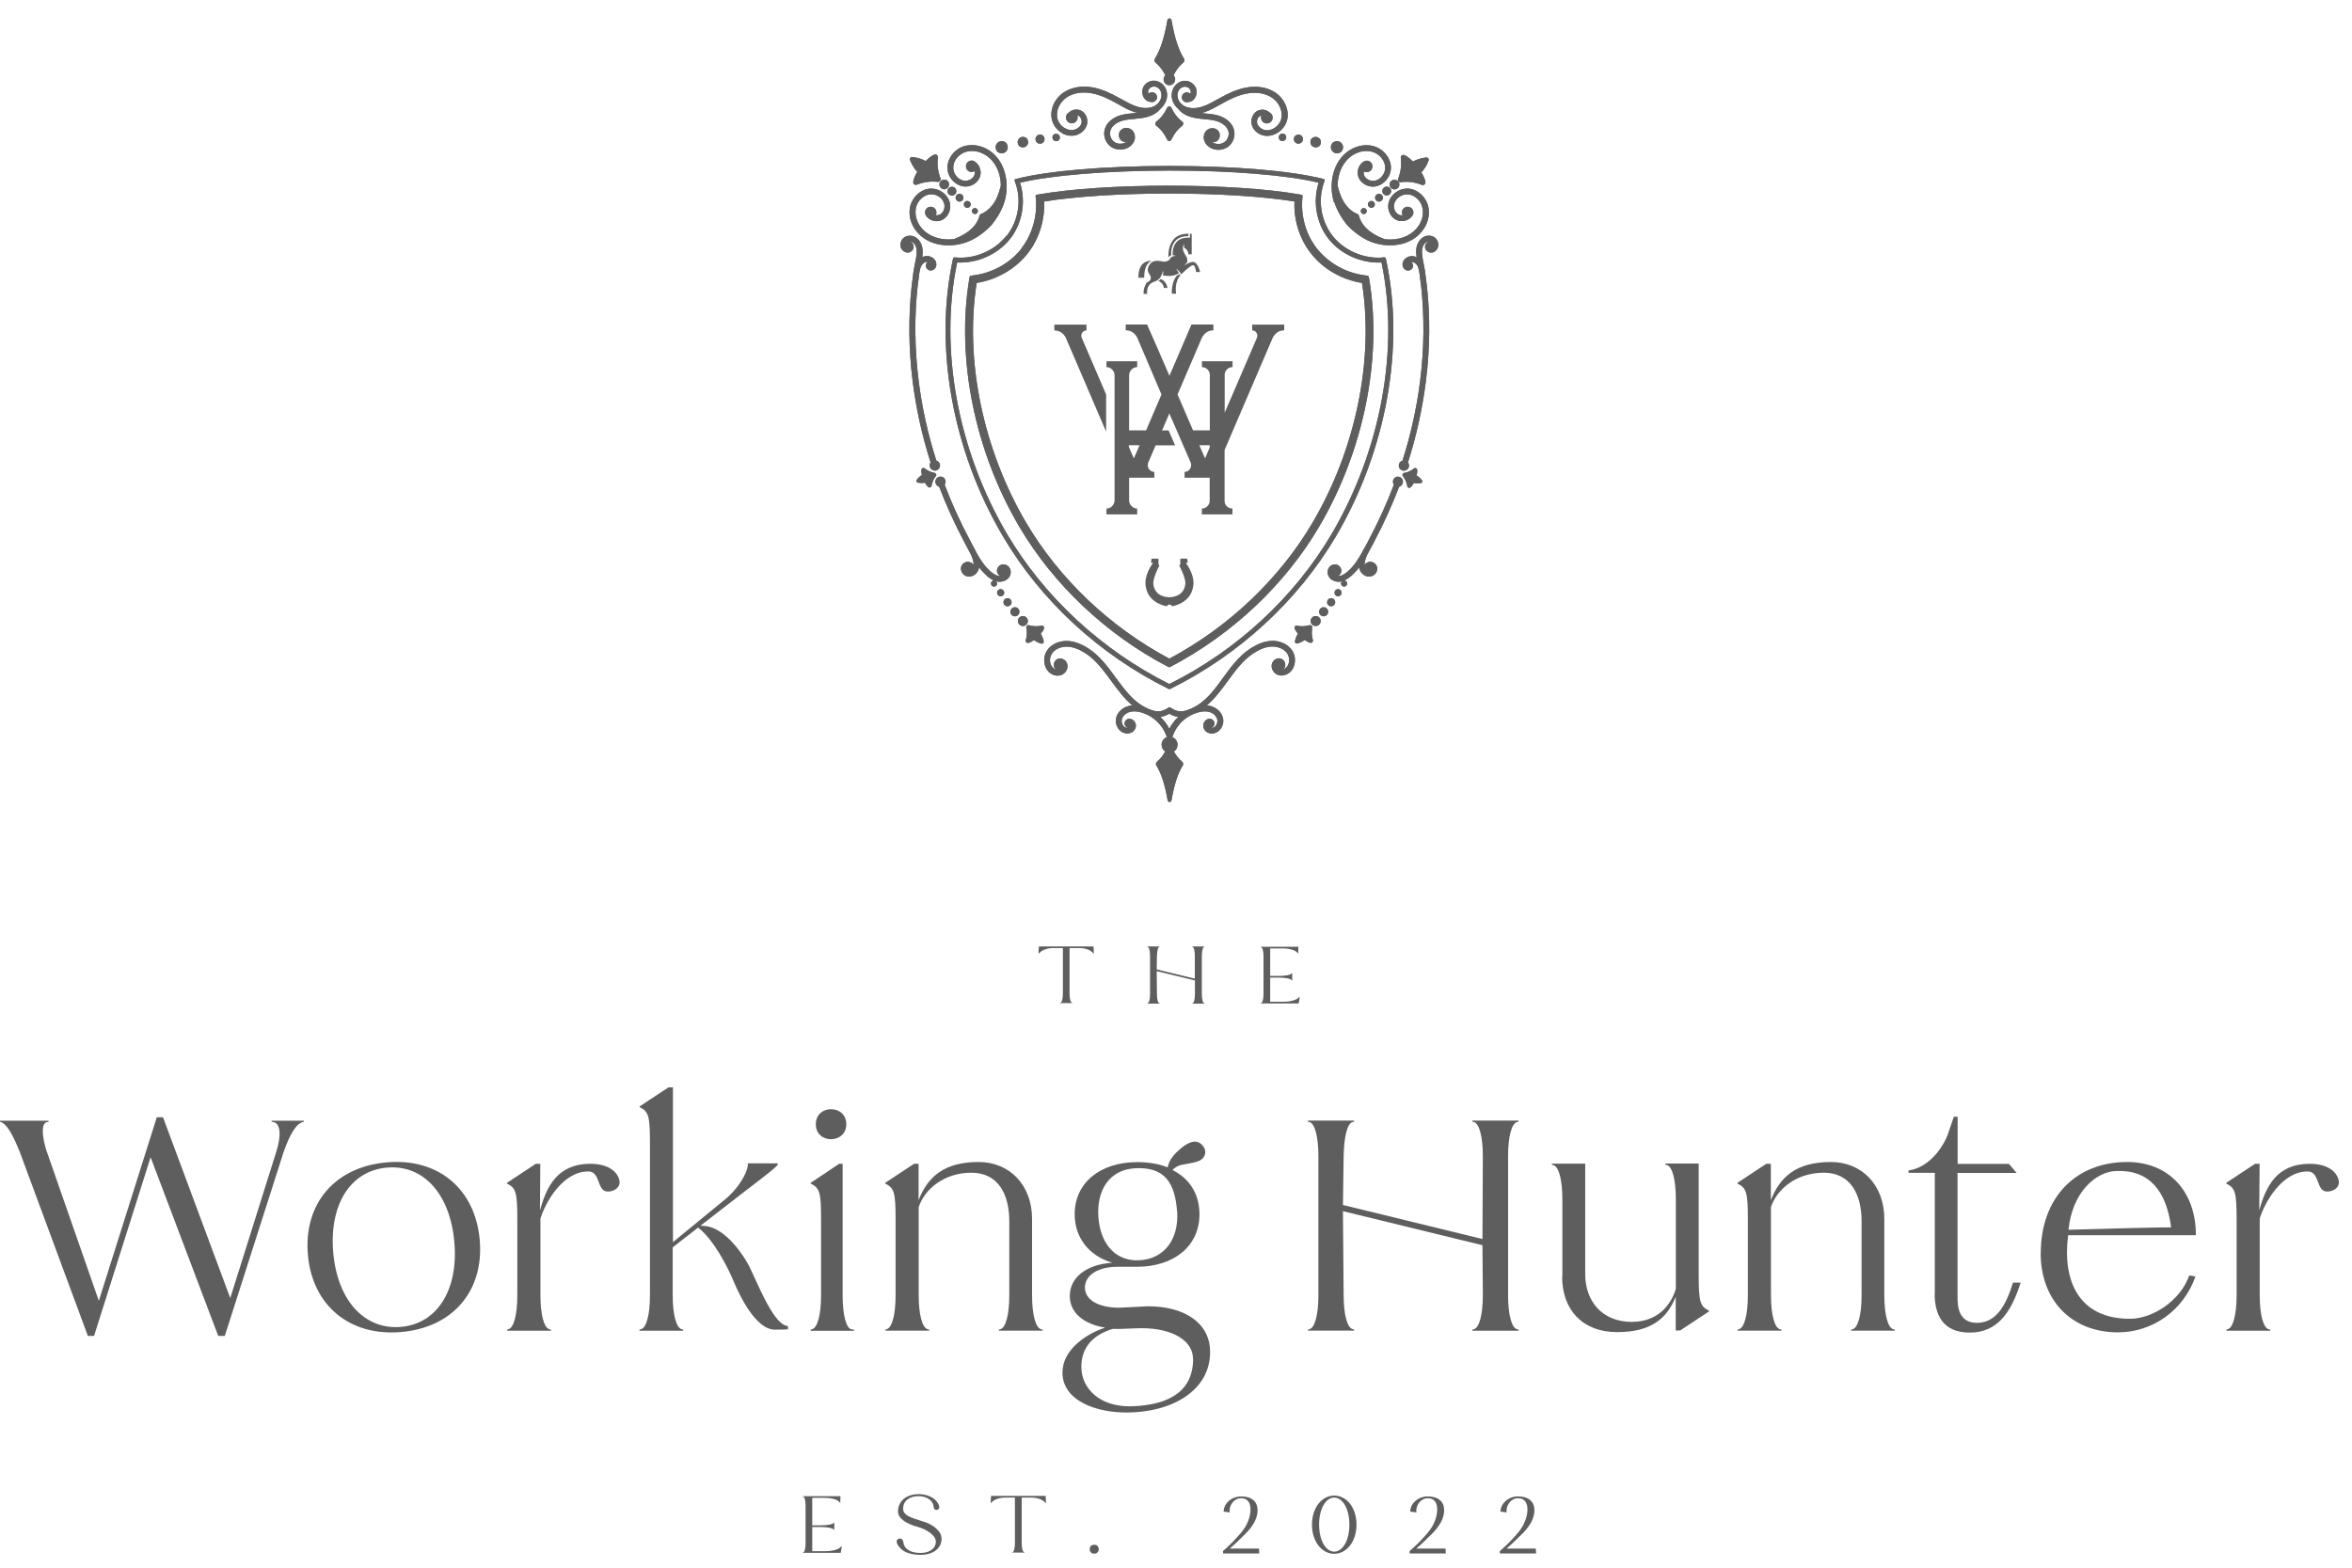 <svg width="90" height="60" viewBox="0 0 90 60" fill="none" xmlns="http://www.w3.org/2000/svg">
<path d="M40.562 38.381H40.576C40.635 38.363 40.672 38.227 40.672 38.031V36.285H40.303C40.075 36.285 39.874 36.358 39.779 36.468L39.751 36.495H39.742C39.742 36.413 39.742 36.304 39.756 36.222H41.843C41.852 36.304 41.852 36.413 41.856 36.495H41.847L41.82 36.468C41.724 36.358 41.528 36.285 41.296 36.285H40.927V38.031C40.927 38.227 40.963 38.363 41.023 38.377H41.036V38.391H40.549V38.381H40.562Z" fill="#5E5E5E"/>
<path d="M43.897 38.404H43.911C43.97 38.386 44.007 38.245 44.007 38.044V36.591C44.007 36.39 43.97 36.249 43.911 36.235H43.897V36.222H44.38V36.231H44.367C44.307 36.249 44.276 36.395 44.271 36.591L44.262 37.101L45.72 37.456V36.591C45.72 36.39 45.688 36.249 45.629 36.235H45.615V36.222H46.098V36.231H46.084C46.025 36.249 45.989 36.39 45.989 36.591V38.044C45.989 38.245 46.025 38.386 46.084 38.4H46.098V38.413H45.615V38.404H45.629C45.688 38.386 45.724 38.245 45.724 38.044V37.525L44.262 37.169L44.271 38.044C44.271 38.245 44.307 38.386 44.367 38.4H44.38V38.413H43.897V38.404Z" fill="#5E5E5E"/>
<path d="M48.239 38.395H48.253C48.312 38.377 48.349 38.236 48.349 38.04V36.6C48.349 36.404 48.312 36.263 48.253 36.249H48.239V36.235H49.684C49.684 36.313 49.674 36.413 49.674 36.49H49.665L49.642 36.463C49.574 36.367 49.346 36.299 49.073 36.299H48.604V37.352H48.927C49.182 37.352 49.383 37.315 49.428 37.256L49.438 37.242H49.447V37.534H49.438L49.428 37.516C49.383 37.456 49.187 37.415 48.927 37.415H48.604V38.34H49.1C49.374 38.34 49.611 38.277 49.697 38.176L49.724 38.149H49.734C49.72 38.231 49.711 38.331 49.693 38.404H48.23V38.395H48.239Z" fill="#5E5E5E"/>
<path d="M0.729 44.022C0.465 43.37 0.237 42.988 0 42.933V42.892H1.859V42.933L1.791 42.947C1.59 43.001 1.59 43.398 1.763 43.995L3.782 49.786L6 42.76H6.237L8.811 49.681L10.565 44.104C10.78 43.452 10.725 43.001 10.474 42.947L10.392 42.933V42.892H11.627V42.933C11.335 42.988 11.108 43.384 10.857 44.077L8.602 51.13H8.351L5.763 44.291L3.599 51.13H3.362L0.734 44.026L0.729 44.022Z" fill="#5E5E5E"/>
<path d="M11.782 48.032C11.609 46.068 12.816 44.66 14.798 44.487C16.762 44.314 18.183 45.498 18.356 47.449C18.529 49.399 17.336 50.806 15.354 50.98C13.39 51.153 11.955 49.973 11.782 48.032ZM17.386 47.544C17.226 45.699 16.206 44.569 14.812 44.687C13.404 44.806 12.593 46.109 12.752 47.941C12.912 49.772 13.946 50.902 15.34 50.784C16.734 50.665 17.545 49.362 17.386 47.544Z" fill="#5E5E5E"/>
<path d="M19.395 50.889L19.45 50.875C19.664 50.821 19.796 50.306 19.796 49.572V46.693C19.796 45.617 19.741 45.471 19.4 45.298V45.271L20.502 44.542H20.675L20.662 46.324C20.912 45.421 21.327 44.542 22.589 44.542C23.386 44.542 23.664 44.938 23.705 45.194C23.746 45.444 23.505 45.604 23.254 45.604C22.83 45.604 22.99 44.834 22.511 44.834C21.527 44.834 20.867 46.027 20.68 46.638V49.572C20.68 50.301 20.812 50.821 21.026 50.875L21.081 50.889V50.93H19.409V50.889H19.395Z" fill="#5E5E5E"/>
<path d="M30.152 50.757V50.875C30.111 50.889 29.755 50.889 29.646 50.889C28.917 50.889 28.293 49.563 28.092 49.084C27.842 48.474 27.295 47.426 26.712 46.984L25.741 47.74V49.572C25.741 50.301 25.874 50.82 26.088 50.875L26.142 50.889V50.93H24.47V50.889L24.525 50.875C24.739 50.82 24.871 50.306 24.871 49.572V43.767C24.871 42.692 24.817 42.546 24.475 42.373V42.346L25.578 41.617H25.751V47.54L27.728 45.918C28.38 45.385 28.63 44.747 28.616 44.565V44.524H29.76V44.565C29.787 44.642 28.616 45.494 27.637 46.264L26.799 46.916C26.89 46.916 26.999 46.916 27.104 46.943C27.833 47.102 28.471 48.073 28.671 48.469C28.976 49.08 29.546 50.556 30.052 50.729L30.156 50.757H30.152Z" fill="#5E5E5E"/>
<path d="M31.017 50.888L31.072 50.875C31.286 50.82 31.418 50.305 31.418 49.572V46.678C31.418 45.617 31.364 45.471 31.022 45.298V45.27L32.111 44.541H32.243V49.576C32.243 50.305 32.375 50.852 32.589 50.879L32.681 50.893V50.934H31.022V50.893L31.017 50.888ZM32.384 43.029C32.384 43.785 31.218 43.799 31.218 43.029C31.218 42.259 32.384 42.259 32.384 43.029Z" fill="#5E5E5E"/>
<path d="M33.87 50.888L33.924 50.875C34.138 50.82 34.27 50.305 34.27 49.572V46.692C34.27 45.617 34.216 45.471 33.874 45.298V45.27L34.977 44.541H35.15V45.936C35.496 45.047 36.12 44.473 37.446 44.473C38.626 44.473 39.492 45.348 39.492 46.651V49.572C39.492 50.301 39.624 50.82 39.838 50.875L39.893 50.888V50.929H38.221V50.888L38.275 50.875C38.489 50.82 38.621 50.305 38.621 49.572V46.742C38.621 45.731 38.211 44.883 37.173 44.883C36.134 44.883 35.382 45.507 35.154 46.2V49.572C35.154 50.301 35.286 50.82 35.501 50.875L35.555 50.888V50.929H33.883V50.888H33.87Z" fill="#5E5E5E"/>
<path d="M40.658 52.511C40.658 51.7 41.496 51.075 42.289 50.811C41.451 50.679 40.936 50.228 40.936 49.604C40.936 48.888 41.574 48.396 42.558 48.328C41.683 48.064 41.123 47.385 41.123 46.469C41.123 45.275 42.093 44.478 43.515 44.478C43.952 44.478 44.353 44.546 44.681 44.678C44.736 44.441 44.827 44.305 44.986 44.136C45.492 43.63 45.811 43.603 46.007 43.831C46.153 43.99 46.166 44.191 46.007 44.35C45.875 44.482 45.529 44.523 45.237 44.578C45.077 44.605 44.959 44.683 44.863 44.779C45.529 45.111 45.898 45.708 45.898 46.478C45.898 47.685 44.927 48.483 43.506 48.483H42.763C42.02 48.483 41.515 48.802 41.515 49.28C41.515 49.758 42.048 50.05 42.831 50.05L43.92 49.995C45.342 49.995 46.216 50.633 46.298 51.577C46.417 53.103 44.995 54.046 43.136 54.06C41.993 54.073 40.654 53.636 40.654 52.52L40.658 52.511ZM45.651 52.005C45.651 51.312 44.868 50.834 43.688 50.834C43.41 50.834 42.813 50.875 42.585 50.861C42.585 50.861 42.517 50.875 42.453 50.902C41.711 51.166 41.378 51.672 41.378 52.31C41.378 53.162 42.107 53.85 43.278 53.823C44.859 53.782 45.656 53.157 45.656 52.005H45.651ZM45.041 46.359C44.959 45.298 44.59 44.633 43.396 44.715C42.48 44.783 41.961 45.512 42.029 46.574C42.107 47.649 42.722 48.3 43.638 48.232C44.553 48.164 45.114 47.435 45.045 46.359H45.041Z" fill="#5E5E5E"/>
<path d="M50.048 50.889L50.103 50.875C50.317 50.82 50.449 50.305 50.449 49.572V44.245C50.449 43.517 50.317 42.997 50.103 42.942L50.048 42.929V42.888H51.816V42.929L51.761 42.942C51.547 42.997 51.429 43.526 51.415 44.245L51.388 46.118L56.727 47.421L56.741 44.245C56.741 43.517 56.609 42.997 56.395 42.942L56.34 42.929V42.888H58.108V42.929L58.053 42.942C57.839 42.997 57.707 43.512 57.707 44.245V49.572C57.707 50.301 57.839 50.82 58.053 50.875L58.108 50.889V50.93H56.34V50.889L56.395 50.875C56.609 50.82 56.741 50.305 56.741 49.572L56.727 47.658L51.388 46.355L51.415 49.567C51.415 50.296 51.547 50.816 51.761 50.87L51.816 50.884V50.925H50.048V50.884V50.889Z" fill="#5E5E5E"/>
<path d="M59.784 48.87V45.895C59.784 45.166 59.652 44.646 59.438 44.592L59.383 44.578V44.537H60.659V48.774C60.659 49.758 61.27 50.592 62.441 50.592C63.411 50.592 63.926 49.982 64.126 49.33V45.89C64.126 45.161 63.994 44.642 63.78 44.587L63.725 44.573V44.532H65.001V48.77C65.001 49.845 65.056 49.991 65.397 50.164V50.191L64.295 50.92H64.122V49.631C63.789 50.455 63.192 50.984 61.876 50.984C60.559 50.984 59.775 50.132 59.775 48.861L59.784 48.87Z" fill="#5E5E5E"/>
<path d="M66.482 50.888L66.536 50.875C66.751 50.82 66.883 50.305 66.883 49.572V46.692C66.883 45.617 66.828 45.471 66.486 45.298V45.27L67.589 44.541H67.762V45.936C68.108 45.047 68.732 44.473 70.058 44.473C71.238 44.473 72.104 45.348 72.104 46.651V49.572C72.104 50.301 72.236 50.82 72.45 50.875L72.505 50.888V50.929H70.833V50.888L70.887 50.875C71.102 50.82 71.234 50.305 71.234 49.572V46.742C71.234 45.731 70.824 44.883 69.785 44.883C68.746 44.883 67.994 45.507 67.766 46.2V49.572C67.766 50.301 67.899 50.82 68.113 50.875L68.167 50.888V50.929H66.495V50.888H66.482Z" fill="#5E5E5E"/>
<path d="M74.036 49.508V44.888H73.029V44.797C73.639 44.719 74.209 44.186 74.514 43.471L74.765 42.742H74.91V44.546H76.874L77.166 44.892H74.906V49.658C74.906 50.004 74.947 50.629 75.648 50.629C76.35 50.629 76.737 50.032 77.029 49.089H77.32C76.961 50.232 76.432 51.002 75.371 51.002C74.309 51.002 74.031 50.273 74.031 49.517L74.036 49.508Z" fill="#5E5E5E"/>
<path d="M78.091 47.954C78.091 45.867 79.403 44.473 81.398 44.473C82.979 44.473 84.027 45.589 84.027 47.275H79.138C78.911 49.029 79.548 50.474 81.503 50.474C82.355 50.474 83.43 49.795 83.772 48.815L84.009 48.856C83.558 50.146 82.373 50.993 81.047 50.993C79.27 50.993 78.086 49.772 78.086 47.954H78.091ZM83.079 46.97C82.893 45.576 82.241 44.751 80.943 44.819C80.2 44.86 79.298 45.617 79.152 47.066C81.69 46.997 82.551 46.975 83.084 46.975L83.079 46.97Z" fill="#5E5E5E"/>
<path d="M85.184 50.889L85.239 50.875C85.453 50.821 85.585 50.306 85.585 49.572V46.693C85.585 45.617 85.531 45.471 85.189 45.298V45.271L86.291 44.542H86.465L86.451 46.324C86.701 45.421 87.116 44.542 88.378 44.542C89.175 44.542 89.453 44.938 89.494 45.194C89.535 45.449 89.294 45.604 89.043 45.604C88.62 45.604 88.779 44.834 88.301 44.834C87.317 44.834 86.656 46.027 86.469 46.638V49.572C86.469 50.301 86.601 50.821 86.815 50.875L86.87 50.889V50.93H85.198V50.889H85.184Z" fill="#5E5E5E"/>
<path d="M30.717 59.422H30.73C30.79 59.404 30.826 59.263 30.826 59.067V57.627C30.826 57.431 30.79 57.29 30.73 57.276H30.717V57.263H32.161C32.161 57.34 32.152 57.44 32.152 57.518H32.143L32.12 57.49C32.052 57.395 31.824 57.327 31.551 57.327H31.081V58.379H31.405C31.66 58.379 31.86 58.343 31.906 58.283L31.915 58.27H31.924V58.561H31.915L31.906 58.543C31.86 58.484 31.665 58.443 31.405 58.443H31.081V59.368H31.578C31.851 59.368 32.088 59.304 32.175 59.204L32.202 59.176H32.211C32.197 59.258 32.188 59.359 32.17 59.431H30.708V59.422H30.717Z" fill="#5E5E5E"/>
<path d="M34.407 59.208C34.298 59.062 34.289 58.971 34.348 58.916C34.394 58.871 34.48 58.875 34.521 58.916C34.567 58.962 34.567 59.039 34.58 59.094C34.662 59.367 34.972 59.436 35.223 59.436C35.578 59.436 35.81 59.263 35.81 58.998C35.81 58.784 35.501 58.543 35.1 58.434C34.699 58.324 34.362 58.124 34.362 57.846C34.362 57.449 34.685 57.185 35.154 57.185C35.455 57.185 35.733 57.308 35.852 57.477C35.934 57.581 35.975 57.7 35.911 57.759C35.865 57.805 35.792 57.8 35.756 57.759C35.715 57.714 35.733 57.632 35.697 57.55C35.615 57.367 35.396 57.263 35.15 57.263C34.804 57.263 34.558 57.436 34.558 57.745C34.558 58.005 34.877 58.087 35.268 58.215C35.701 58.329 36.029 58.602 36.029 58.889C36.029 59.258 35.71 59.509 35.227 59.509C34.858 59.509 34.562 59.408 34.412 59.208H34.407Z" fill="#5E5E5E"/>
<path d="M38.726 59.413H38.74C38.799 59.395 38.836 59.258 38.836 59.062V57.317H38.467C38.239 57.317 38.038 57.39 37.947 57.499L37.92 57.527H37.911C37.911 57.445 37.911 57.335 37.925 57.253H40.011C40.02 57.335 40.02 57.445 40.025 57.527H40.016L39.988 57.499C39.893 57.39 39.697 57.317 39.465 57.317H39.096V59.062C39.096 59.258 39.132 59.395 39.191 59.408H39.205V59.422H38.717V59.413H38.726Z" fill="#5E5E5E"/>
<path d="M41.697 59.291C41.697 59.19 41.765 59.122 41.87 59.122C41.975 59.122 42.043 59.19 42.043 59.291C42.043 59.391 41.975 59.464 41.87 59.464C41.765 59.464 41.697 59.395 41.697 59.291Z" fill="#5E5E5E"/>
<path d="M46.791 59.368C47.064 59.131 47.255 58.94 47.497 58.653C47.734 58.375 47.852 58.037 47.852 57.769C47.852 57.5 47.725 57.34 47.488 57.34C47.251 57.34 47.05 57.564 47.05 57.828C47.05 57.846 47.05 57.855 47.059 57.887L46.822 57.851C46.832 57.532 47.132 57.272 47.497 57.272C47.898 57.272 48.116 57.472 48.121 57.787C48.13 58.311 47.638 58.716 47.497 58.858C47.223 59.131 47.169 59.167 47.055 59.268H48.176L48.185 59.454H46.8V59.372L46.791 59.368Z" fill="#5E5E5E"/>
<path d="M50.203 58.352C50.203 57.7 50.586 57.24 51.055 57.24C51.524 57.24 51.907 57.7 51.907 58.352C51.907 59.003 51.524 59.468 51.055 59.468C50.586 59.468 50.203 59.008 50.203 58.352ZM51.634 58.352C51.634 57.741 51.374 57.317 51.055 57.317C50.736 57.317 50.476 57.736 50.476 58.352C50.476 58.967 50.736 59.386 51.055 59.386C51.374 59.386 51.634 58.967 51.634 58.352Z" fill="#5E5E5E"/>
<path d="M53.934 59.368C54.208 59.131 54.399 58.94 54.641 58.653C54.878 58.375 54.996 58.037 54.996 57.769C54.996 57.5 54.868 57.34 54.632 57.34C54.395 57.34 54.194 57.564 54.194 57.828C54.194 57.846 54.194 57.855 54.203 57.887L53.962 57.851C53.971 57.532 54.272 57.272 54.636 57.272C55.037 57.272 55.256 57.472 55.26 57.787C55.269 58.311 54.777 58.716 54.636 58.858C54.363 59.131 54.308 59.167 54.194 59.268H55.315L55.324 59.454H53.939V59.372L53.934 59.368Z" fill="#5E5E5E"/>
<path d="M57.388 59.368C57.661 59.131 57.853 58.94 58.094 58.653C58.331 58.375 58.449 58.037 58.449 57.769C58.449 57.5 58.322 57.34 58.085 57.34C57.848 57.34 57.648 57.564 57.648 57.828C57.648 57.846 57.648 57.855 57.657 57.887L57.415 57.851C57.424 57.532 57.725 57.272 58.09 57.272C58.49 57.272 58.709 57.472 58.714 57.787C58.723 58.311 58.231 58.716 58.09 58.858C57.816 59.131 57.761 59.167 57.648 59.268H58.768L58.778 59.454H57.392V59.372L57.388 59.368Z" fill="#5E5E5E"/>
<path d="M38.512 9.021C38.066 9.59 37.305 9.923 36.562 9.854H36.526C36.498 9.845 36.476 9.863 36.471 9.891L36.462 9.927C35.733 13.29 36.448 17.254 38.38 20.53C39.829 22.99 42.075 25.063 44.708 26.362L44.727 26.371C44.727 26.371 44.74 26.375 44.749 26.375C44.758 26.375 44.763 26.375 44.772 26.371L44.79 26.362C47.419 25.059 49.665 22.99 51.119 20.53C53.046 17.254 53.766 13.29 53.037 9.927L53.028 9.891C53.023 9.863 52.996 9.845 52.973 9.85H52.937C52.873 9.859 52.809 9.863 52.745 9.863C52.066 9.863 51.392 9.54 50.987 9.021C50.54 8.446 50.417 7.635 50.672 6.961L50.686 6.92C50.686 6.92 50.686 6.893 50.686 6.879C50.681 6.865 50.668 6.856 50.654 6.852L50.613 6.843C49.41 6.537 47.223 6.351 44.754 6.351C42.289 6.351 40.098 6.537 38.899 6.843L38.858 6.852C38.858 6.852 38.831 6.865 38.827 6.879C38.822 6.893 38.817 6.906 38.827 6.92L38.84 6.961C39.1 7.64 38.977 8.446 38.526 9.021H38.512ZM44.745 6.528C47.128 6.528 49.255 6.701 50.458 6.993C50.226 7.708 50.367 8.542 50.832 9.134C51.296 9.731 52.094 10.087 52.864 10.046C53.556 13.349 52.841 17.231 50.955 20.439C49.529 22.858 47.328 24.895 44.745 26.18C42.166 24.89 39.961 22.854 38.535 20.439C36.644 17.231 35.933 13.349 36.626 10.046C37.401 10.087 38.189 9.731 38.658 9.134C39.123 8.542 39.264 7.708 39.032 6.993C40.234 6.706 42.362 6.533 44.745 6.528Z" fill="#5E5E5E"/>
<path d="M39.095 9.503C38.649 10.077 37.965 10.455 37.223 10.542L37.15 10.551C37.15 10.551 37.109 10.569 37.104 10.592L37.091 10.665C36.58 13.709 37.296 17.258 39.004 20.16C40.312 22.375 42.321 24.275 44.672 25.509L44.718 25.532C44.718 25.532 44.731 25.537 44.74 25.537C44.749 25.537 44.758 25.537 44.763 25.532L44.809 25.509C47.155 24.275 49.169 22.379 50.476 20.16C52.185 17.258 52.905 13.709 52.39 10.665L52.376 10.592C52.376 10.592 52.353 10.551 52.331 10.551L52.258 10.542C51.515 10.455 50.836 10.073 50.385 9.503C49.975 8.979 49.775 8.282 49.834 7.599L49.843 7.507C49.843 7.48 49.825 7.457 49.802 7.453L49.711 7.439C48.513 7.229 46.699 7.106 44.736 7.106C42.772 7.106 40.959 7.229 39.761 7.439L39.669 7.453C39.642 7.453 39.624 7.48 39.628 7.507L39.638 7.599C39.697 8.282 39.496 8.975 39.086 9.503H39.095ZM37.373 10.829C38.148 10.706 38.863 10.291 39.332 9.69C39.761 9.143 39.984 8.423 39.956 7.712C41.136 7.521 42.877 7.407 44.745 7.407C46.613 7.407 48.353 7.521 49.533 7.712C49.501 8.423 49.729 9.143 50.157 9.69C50.627 10.296 51.342 10.706 52.117 10.829C52.581 13.777 51.875 17.208 50.221 20.01C48.959 22.156 47.014 24.001 44.745 25.209C42.476 24.001 40.535 22.156 39.269 20.01C37.615 17.203 36.908 13.777 37.373 10.829Z" fill="#5E5E5E"/>
<path d="M53.611 6.97C53.643 6.97 53.67 6.961 53.702 6.961C53.944 6.943 54.176 6.984 54.404 7.075C54.417 7.08 54.431 7.084 54.445 7.084C54.445 7.084 54.449 7.084 54.454 7.084C54.481 7.084 54.504 7.066 54.522 7.048C54.54 7.025 54.545 6.998 54.545 6.97C54.531 6.852 54.454 6.706 54.39 6.597C54.559 6.419 54.641 6.219 54.668 6.137C54.677 6.109 54.672 6.082 54.654 6.059C54.636 6.036 54.613 6.027 54.581 6.027C54.495 6.036 54.281 6.064 54.066 6.182C53.975 6.091 53.857 5.982 53.743 5.936C53.716 5.927 53.688 5.927 53.661 5.936C53.638 5.945 53.615 5.968 53.606 5.995C53.602 6.013 53.597 6.027 53.602 6.045C53.634 6.287 53.611 6.524 53.533 6.752C53.524 6.779 53.515 6.811 53.502 6.838C53.488 6.875 53.492 6.911 53.515 6.938C53.538 6.966 53.575 6.984 53.611 6.979V6.97Z" fill="#5E5E5E"/>
<path d="M34.945 6.961C34.945 6.989 34.945 7.016 34.968 7.039C34.986 7.061 35.009 7.075 35.036 7.075C35.036 7.075 35.041 7.075 35.045 7.075C35.059 7.075 35.072 7.075 35.086 7.066C35.314 6.975 35.551 6.938 35.788 6.952C35.82 6.952 35.847 6.957 35.879 6.961C35.915 6.966 35.952 6.952 35.974 6.92C35.997 6.893 36.002 6.852 35.988 6.82C35.974 6.793 35.965 6.761 35.956 6.733C35.879 6.506 35.856 6.269 35.888 6.027C35.888 6.009 35.888 5.995 35.883 5.977C35.874 5.95 35.856 5.931 35.829 5.918C35.801 5.909 35.774 5.904 35.747 5.918C35.633 5.963 35.514 6.073 35.423 6.164C35.209 6.045 34.99 6.018 34.904 6.009C34.877 6.004 34.849 6.018 34.836 6.041C34.817 6.064 34.813 6.091 34.822 6.118C34.849 6.2 34.936 6.401 35.1 6.578C35.031 6.688 34.959 6.834 34.945 6.952V6.961Z" fill="#5E5E5E"/>
<path d="M54.212 18.183C54.226 18.119 54.24 18.037 54.23 17.978C54.23 17.955 54.217 17.937 54.199 17.928C54.18 17.914 54.162 17.914 54.139 17.914C54.126 17.914 54.117 17.923 54.103 17.932C54.007 18.01 53.893 18.064 53.775 18.092C53.761 18.092 53.743 18.096 53.729 18.101C53.702 18.105 53.679 18.124 53.67 18.151C53.661 18.178 53.666 18.206 53.684 18.228C53.693 18.242 53.702 18.251 53.711 18.265C53.784 18.365 53.83 18.479 53.848 18.602C53.848 18.616 53.852 18.625 53.861 18.639C53.875 18.657 53.893 18.666 53.916 18.67C53.916 18.67 53.921 18.67 53.925 18.67C53.944 18.67 53.962 18.666 53.975 18.652C54.026 18.611 54.066 18.547 54.098 18.488C54.221 18.511 54.331 18.488 54.372 18.488C54.395 18.488 54.413 18.47 54.422 18.443C54.431 18.42 54.422 18.397 54.413 18.383C54.385 18.347 54.317 18.26 54.208 18.197L54.212 18.183Z" fill="#5E5E5E"/>
<path d="M35.82 18.147C35.81 18.12 35.788 18.102 35.76 18.097C35.747 18.097 35.728 18.092 35.715 18.088C35.596 18.061 35.487 18.006 35.387 17.928C35.378 17.919 35.364 17.915 35.35 17.91C35.332 17.91 35.309 17.91 35.291 17.924C35.273 17.938 35.264 17.956 35.259 17.974C35.25 18.033 35.259 18.115 35.277 18.179C35.173 18.247 35.1 18.329 35.077 18.366C35.063 18.384 35.059 18.407 35.068 18.43C35.077 18.452 35.095 18.466 35.118 18.471C35.163 18.48 35.268 18.498 35.396 18.475C35.428 18.534 35.469 18.603 35.519 18.639C35.533 18.653 35.551 18.657 35.569 18.657C35.569 18.657 35.574 18.657 35.578 18.657C35.601 18.657 35.619 18.644 35.633 18.625C35.642 18.616 35.647 18.603 35.647 18.594C35.669 18.471 35.715 18.357 35.783 18.256C35.792 18.243 35.801 18.229 35.81 18.22C35.829 18.197 35.833 18.17 35.824 18.142L35.82 18.147Z" fill="#5E5E5E"/>
<path d="M50.203 24.079C50.203 24.079 50.208 24.042 50.212 24.024C50.217 23.997 50.212 23.965 50.189 23.947C50.166 23.928 50.139 23.919 50.107 23.928C50.089 23.933 50.071 23.938 50.053 23.942C49.916 23.974 49.775 23.979 49.633 23.947C49.62 23.947 49.606 23.947 49.592 23.947C49.57 23.951 49.551 23.965 49.542 23.988C49.533 24.006 49.529 24.029 49.538 24.051C49.56 24.12 49.615 24.193 49.665 24.252C49.592 24.37 49.56 24.489 49.551 24.548C49.551 24.571 49.551 24.594 49.574 24.612C49.588 24.621 49.602 24.63 49.62 24.63C49.624 24.63 49.633 24.63 49.638 24.63C49.702 24.612 49.816 24.575 49.925 24.493C49.989 24.539 50.066 24.589 50.139 24.603C50.162 24.603 50.185 24.603 50.203 24.589C50.221 24.575 50.235 24.557 50.239 24.539C50.239 24.525 50.239 24.512 50.239 24.498C50.198 24.361 50.185 24.22 50.208 24.079H50.203Z" fill="#5E5E5E"/>
<path d="M39.943 23.988C39.943 23.988 39.915 23.956 39.893 23.947C39.879 23.947 39.865 23.947 39.852 23.947C39.71 23.979 39.569 23.974 39.432 23.942C39.414 23.942 39.396 23.933 39.378 23.928C39.35 23.919 39.319 23.928 39.296 23.947C39.273 23.965 39.264 23.997 39.273 24.024C39.273 24.042 39.282 24.061 39.282 24.079C39.305 24.215 39.296 24.357 39.25 24.498C39.25 24.512 39.246 24.525 39.25 24.539C39.25 24.562 39.269 24.58 39.287 24.594C39.305 24.607 39.328 24.612 39.35 24.607C39.419 24.594 39.501 24.544 39.565 24.498C39.674 24.58 39.792 24.621 39.852 24.635C39.856 24.635 39.861 24.635 39.87 24.635C39.888 24.635 39.902 24.63 39.915 24.616C39.934 24.603 39.943 24.575 39.938 24.553C39.929 24.489 39.897 24.37 39.824 24.256C39.874 24.197 39.929 24.124 39.952 24.056C39.956 24.033 39.952 24.01 39.947 23.992L39.943 23.988Z" fill="#5E5E5E"/>
<path d="M44.918 3.343C44.836 3.476 44.813 3.649 44.854 3.808C44.891 3.945 44.977 4.077 45.087 4.168C45.232 4.359 45.474 4.478 45.802 4.528C45.893 4.542 45.989 4.551 46.084 4.56C46.244 4.574 46.389 4.587 46.535 4.628C46.727 4.683 46.945 4.811 47.005 5.02C47.046 5.17 46.982 5.348 46.854 5.439C46.727 5.53 46.54 5.535 46.412 5.453C46.403 5.448 46.394 5.439 46.385 5.435C46.44 5.444 46.494 5.435 46.54 5.417C46.608 5.38 46.658 5.312 46.672 5.23C46.686 5.143 46.663 5.052 46.604 4.993C46.499 4.883 46.312 4.879 46.189 4.975C46.084 5.061 46.039 5.211 46.071 5.348C46.098 5.462 46.175 5.567 46.289 5.64C46.385 5.704 46.503 5.735 46.622 5.735C46.754 5.735 46.882 5.694 46.986 5.622C47.187 5.476 47.282 5.207 47.219 4.965C47.15 4.71 46.918 4.505 46.595 4.414C46.431 4.369 46.257 4.355 46.102 4.341C46.062 4.341 46.016 4.332 45.97 4.328C46.007 4.318 46.043 4.309 46.084 4.296C46.298 4.223 46.494 4.113 46.681 4.009L46.781 3.954C47.055 3.799 47.383 3.635 47.734 3.576C48.089 3.512 48.435 3.576 48.677 3.74C48.95 3.927 49.096 4.259 49.028 4.546C48.991 4.697 48.886 4.833 48.74 4.915C48.613 4.988 48.481 5.006 48.358 4.965C48.235 4.924 48.139 4.829 48.107 4.724C48.08 4.615 48.125 4.492 48.217 4.441C48.23 4.432 48.248 4.428 48.267 4.423C48.258 4.446 48.253 4.473 48.253 4.501C48.253 4.624 48.353 4.724 48.476 4.724C48.599 4.724 48.699 4.624 48.699 4.501C48.699 4.419 48.654 4.341 48.581 4.305C48.544 4.268 48.499 4.241 48.449 4.223C48.34 4.182 48.212 4.191 48.116 4.241C47.939 4.337 47.843 4.569 47.898 4.774C47.948 4.956 48.098 5.107 48.294 5.17C48.472 5.23 48.672 5.202 48.854 5.102C49.05 4.993 49.201 4.801 49.251 4.592C49.342 4.218 49.16 3.79 48.809 3.548C48.513 3.348 48.121 3.275 47.702 3.348C47.319 3.416 46.968 3.589 46.677 3.753L46.576 3.808C46.399 3.908 46.212 4.013 46.016 4.077C45.77 4.159 45.538 4.159 45.355 4.077C45.319 4.059 45.282 4.041 45.246 4.013C45.246 4.013 45.241 4.009 45.237 4.004C45.15 3.936 45.091 3.845 45.068 3.749C45.041 3.649 45.055 3.539 45.105 3.457C45.155 3.375 45.246 3.321 45.337 3.316C45.428 3.316 45.515 3.366 45.551 3.444C45.569 3.485 45.569 3.544 45.551 3.594C45.515 3.558 45.465 3.535 45.414 3.535C45.31 3.535 45.223 3.621 45.223 3.726C45.223 3.854 45.355 3.949 45.478 3.904C45.556 3.899 45.629 3.863 45.679 3.808C45.788 3.694 45.82 3.494 45.756 3.353C45.683 3.198 45.51 3.084 45.337 3.093C45.173 3.093 45.014 3.193 44.922 3.339L44.918 3.343Z" fill="#5E5E5E"/>
<path d="M40.635 5.097C40.813 5.198 41.018 5.22 41.196 5.166C41.392 5.102 41.542 4.952 41.592 4.769C41.647 4.56 41.556 4.332 41.373 4.236C41.278 4.186 41.15 4.177 41.041 4.218C40.991 4.236 40.945 4.264 40.909 4.3C40.836 4.336 40.79 4.414 40.79 4.496C40.79 4.619 40.89 4.719 41.014 4.719C41.136 4.719 41.237 4.619 41.237 4.496C41.237 4.469 41.232 4.441 41.223 4.418C41.241 4.418 41.26 4.428 41.273 4.432C41.36 4.478 41.41 4.605 41.383 4.715C41.355 4.824 41.255 4.92 41.132 4.956C41.014 4.997 40.877 4.979 40.749 4.906C40.603 4.824 40.499 4.687 40.462 4.537C40.394 4.25 40.54 3.917 40.813 3.73C41.059 3.562 41.401 3.503 41.756 3.566C42.107 3.626 42.435 3.794 42.708 3.945L42.809 3.999C42.995 4.109 43.191 4.218 43.405 4.286C43.442 4.3 43.483 4.309 43.519 4.318C43.474 4.318 43.433 4.327 43.387 4.332C43.232 4.346 43.059 4.359 42.895 4.405C42.572 4.496 42.339 4.701 42.271 4.956C42.207 5.198 42.303 5.466 42.503 5.612C42.603 5.685 42.736 5.726 42.868 5.726C42.986 5.726 43.105 5.694 43.2 5.63C43.314 5.558 43.392 5.453 43.419 5.339C43.451 5.198 43.405 5.047 43.301 4.965C43.178 4.865 42.991 4.874 42.886 4.983C42.827 5.043 42.804 5.134 42.818 5.22C42.831 5.302 42.881 5.371 42.95 5.407C42.995 5.43 43.055 5.439 43.105 5.425C43.096 5.43 43.087 5.439 43.077 5.444C42.945 5.526 42.758 5.521 42.635 5.43C42.508 5.339 42.449 5.161 42.485 5.011C42.54 4.801 42.763 4.669 42.954 4.619C43.1 4.578 43.251 4.564 43.41 4.551C43.501 4.541 43.597 4.532 43.692 4.519C44.02 4.469 44.262 4.35 44.399 4.168C44.517 4.068 44.604 3.936 44.64 3.799C44.681 3.639 44.658 3.466 44.576 3.334C44.485 3.188 44.326 3.093 44.162 3.088C43.989 3.083 43.811 3.188 43.742 3.348C43.679 3.494 43.711 3.694 43.82 3.803C43.875 3.858 43.947 3.894 44.02 3.899C44.144 3.94 44.276 3.844 44.276 3.721C44.276 3.617 44.189 3.53 44.084 3.53C44.03 3.53 43.979 3.553 43.947 3.589C43.929 3.539 43.929 3.48 43.947 3.439C43.984 3.361 44.071 3.311 44.162 3.311C44.253 3.311 44.344 3.371 44.394 3.453C44.444 3.535 44.458 3.644 44.431 3.744C44.403 3.844 44.344 3.936 44.257 4.004C44.221 4.031 44.184 4.054 44.148 4.072C43.966 4.154 43.733 4.154 43.487 4.072C43.296 4.008 43.109 3.904 42.927 3.803L42.827 3.749C42.535 3.585 42.184 3.412 41.802 3.343C41.383 3.27 40.991 3.343 40.694 3.544C40.344 3.781 40.161 4.209 40.253 4.587C40.303 4.797 40.449 4.988 40.649 5.097H40.635Z" fill="#5E5E5E"/>
<path d="M35.578 17.815C35.578 17.924 35.665 18.011 35.774 18.011C35.883 18.011 35.97 17.924 35.97 17.815C35.97 17.728 35.911 17.651 35.829 17.628C35.505 16.616 35.277 15.582 35.15 14.557C34.999 13.34 34.986 12.128 35.113 10.962C35.127 10.83 35.145 10.693 35.168 10.538V10.511C35.186 10.411 35.209 10.247 35.255 10.174C35.3 10.092 35.368 10.037 35.441 10.023C35.46 10.023 35.478 10.023 35.496 10.023C35.482 10.033 35.473 10.046 35.464 10.055C35.428 10.101 35.419 10.155 35.432 10.21C35.455 10.301 35.551 10.365 35.642 10.351C35.719 10.342 35.788 10.283 35.815 10.206C35.838 10.146 35.833 10.078 35.81 10.014C35.751 9.864 35.569 9.773 35.4 9.805C35.364 9.809 35.328 9.823 35.291 9.841C35.291 9.841 35.291 9.841 35.291 9.837C35.305 9.727 35.318 9.586 35.286 9.445C35.25 9.29 35.163 9.162 35.05 9.089C34.908 8.998 34.717 8.998 34.594 9.089C34.521 9.144 34.471 9.231 34.457 9.326C34.448 9.413 34.466 9.499 34.521 9.563C34.576 9.627 34.653 9.668 34.731 9.668H34.735C34.831 9.668 34.922 9.6 34.949 9.513C34.986 9.408 34.931 9.29 34.831 9.253C34.826 9.253 34.822 9.253 34.817 9.249C34.854 9.249 34.895 9.258 34.926 9.281C34.995 9.322 35.045 9.404 35.063 9.499C35.086 9.609 35.077 9.723 35.063 9.809C35.05 9.905 35.031 10.005 35.008 10.101C34.99 10.187 34.972 10.278 34.958 10.37L34.94 10.511C34.917 10.666 34.899 10.807 34.886 10.939C34.758 12.124 34.767 13.354 34.922 14.589C35.054 15.632 35.282 16.676 35.61 17.701C35.583 17.733 35.569 17.774 35.569 17.819L35.578 17.815Z" fill="#5E5E5E"/>
<path d="M53.497 18.242C53.388 18.242 53.301 18.329 53.301 18.438C53.301 18.479 53.315 18.52 53.337 18.552C53.069 19.258 52.75 19.96 52.394 20.63C52.372 20.675 52.344 20.725 52.322 20.771L52.294 20.821C52.271 20.871 52.244 20.917 52.221 20.958C52.189 21.003 52.157 21.062 52.126 21.131C51.989 21.377 51.816 21.659 51.57 21.874C51.497 21.937 51.383 22.029 51.255 22.042C51.237 22.042 51.219 22.042 51.196 22.042C51.201 22.042 51.21 22.038 51.214 22.033C51.274 22.001 51.315 21.942 51.324 21.878C51.342 21.76 51.264 21.641 51.146 21.609C51.046 21.582 50.927 21.623 50.859 21.714C50.804 21.791 50.786 21.896 50.813 21.992C50.873 22.183 51.059 22.265 51.224 22.265C51.242 22.265 51.26 22.265 51.274 22.265C51.306 22.265 51.337 22.252 51.365 22.243C51.337 22.265 51.315 22.293 51.315 22.334C51.315 22.398 51.369 22.452 51.433 22.452C51.497 22.452 51.551 22.398 51.551 22.334C51.551 22.27 51.501 22.22 51.438 22.215C51.547 22.17 51.638 22.101 51.706 22.042C51.811 21.951 51.907 21.846 52.003 21.719C52.025 21.833 52.089 21.933 52.176 21.997C52.281 22.074 52.426 22.088 52.536 22.033C52.663 21.969 52.732 21.81 52.686 21.678C52.659 21.605 52.599 21.546 52.526 21.518C52.458 21.491 52.381 21.495 52.326 21.527C52.281 21.546 52.239 21.582 52.217 21.623C52.217 21.573 52.217 21.518 52.235 21.459C52.249 21.395 52.281 21.313 52.312 21.24C52.372 21.135 52.426 21.031 52.481 20.926L52.495 20.903C52.522 20.848 52.554 20.789 52.581 20.735C52.941 20.056 53.265 19.345 53.538 18.63C53.624 18.607 53.684 18.529 53.684 18.438C53.684 18.329 53.597 18.242 53.488 18.242H53.497Z" fill="#5E5E5E"/>
<path d="M51.201 22.548C51.123 22.548 51.064 22.612 51.064 22.685C51.064 22.758 51.123 22.822 51.201 22.822C51.278 22.822 51.337 22.762 51.337 22.685C51.337 22.608 51.278 22.548 51.201 22.548Z" fill="#5E5E5E"/>
<path d="M50.937 22.895C50.85 22.895 50.782 22.963 50.782 23.049C50.782 23.136 50.85 23.204 50.937 23.204C51.023 23.204 51.091 23.136 51.091 23.049C51.091 22.963 51.023 22.895 50.937 22.895Z" fill="#5E5E5E"/>
<path d="M50.649 23.241C50.554 23.241 50.476 23.318 50.476 23.414C50.476 23.509 50.554 23.587 50.649 23.587C50.745 23.587 50.823 23.509 50.823 23.414C50.823 23.318 50.745 23.241 50.649 23.241Z" fill="#5E5E5E"/>
<path d="M50.344 23.578C50.239 23.578 50.153 23.664 50.153 23.769C50.153 23.874 50.239 23.96 50.344 23.96C50.449 23.96 50.536 23.874 50.536 23.769C50.536 23.664 50.449 23.578 50.344 23.578Z" fill="#5E5E5E"/>
<path d="M38.111 22.243C38.143 22.252 38.17 22.261 38.202 22.265C38.221 22.265 38.234 22.265 38.253 22.265C38.417 22.265 38.608 22.179 38.663 21.992C38.69 21.896 38.676 21.791 38.617 21.714C38.553 21.623 38.435 21.582 38.33 21.609C38.212 21.641 38.134 21.76 38.152 21.878C38.161 21.942 38.202 22.001 38.262 22.033C38.266 22.033 38.275 22.038 38.28 22.042C38.262 22.042 38.243 22.042 38.221 22.042C38.098 22.029 37.984 21.942 37.906 21.874C37.66 21.659 37.487 21.377 37.355 21.135C37.323 21.062 37.291 21.003 37.264 20.962L37.191 20.821C37.159 20.757 37.123 20.689 37.091 20.63C36.735 19.96 36.416 19.263 36.148 18.552C36.17 18.52 36.184 18.479 36.184 18.438C36.184 18.329 36.098 18.242 35.988 18.242C35.879 18.242 35.792 18.329 35.792 18.438C35.792 18.529 35.856 18.607 35.938 18.63C36.212 19.349 36.535 20.06 36.895 20.735C36.927 20.798 36.963 20.862 36.995 20.926C37.05 21.031 37.104 21.135 37.159 21.236C37.191 21.313 37.223 21.395 37.237 21.459C37.25 21.523 37.259 21.577 37.255 21.623C37.232 21.582 37.196 21.546 37.15 21.532C37.091 21.5 37.013 21.491 36.945 21.518C36.867 21.546 36.808 21.605 36.785 21.678C36.74 21.81 36.808 21.965 36.936 22.033C37.045 22.088 37.191 22.074 37.296 21.997C37.382 21.937 37.442 21.837 37.469 21.719C37.565 21.846 37.665 21.951 37.765 22.042C37.829 22.101 37.925 22.17 38.034 22.215C37.97 22.215 37.92 22.27 37.92 22.334C37.92 22.398 37.975 22.452 38.038 22.452C38.102 22.452 38.157 22.398 38.157 22.334C38.157 22.293 38.134 22.265 38.107 22.243H38.111Z" fill="#5E5E5E"/>
<path d="M38.289 22.548C38.212 22.548 38.152 22.612 38.152 22.685C38.152 22.758 38.212 22.822 38.289 22.822C38.366 22.822 38.426 22.762 38.426 22.685C38.426 22.608 38.366 22.548 38.289 22.548Z" fill="#5E5E5E"/>
<path d="M38.553 23.204C38.639 23.204 38.708 23.135 38.708 23.049C38.708 22.964 38.639 22.895 38.553 22.895C38.468 22.895 38.398 22.964 38.398 23.049C38.398 23.135 38.468 23.204 38.553 23.204Z" fill="#5E5E5E"/>
<path d="M38.836 23.587C38.931 23.587 39.009 23.509 39.009 23.414C39.009 23.318 38.931 23.241 38.836 23.241C38.74 23.241 38.663 23.318 38.663 23.414C38.663 23.509 38.74 23.587 38.836 23.587Z" fill="#5E5E5E"/>
<path d="M39.332 23.769C39.332 23.664 39.246 23.578 39.141 23.578C39.036 23.578 38.95 23.664 38.95 23.769C38.95 23.874 39.036 23.96 39.141 23.96C39.246 23.96 39.332 23.874 39.332 23.769Z" fill="#5E5E5E"/>
<path d="M44.59 2.883C44.549 2.924 44.526 2.979 44.526 3.038C44.526 3.161 44.626 3.262 44.745 3.262C44.863 3.262 44.968 3.161 44.968 3.038C44.968 2.979 44.945 2.924 44.904 2.883C45.005 2.683 45.128 2.519 45.282 2.391C45.328 2.355 45.337 2.291 45.305 2.246C45.1 1.918 44.945 1.448 44.827 0.769C44.822 0.733 44.791 0.706 44.749 0.706C44.709 0.706 44.681 0.733 44.672 0.769C44.554 1.448 44.399 1.918 44.194 2.246C44.162 2.296 44.171 2.355 44.216 2.391C44.367 2.519 44.49 2.683 44.595 2.883H44.59Z" fill="#5E5E5E"/>
<path d="M48.973 5.157C48.945 5.184 48.932 5.221 48.932 5.257C48.932 5.294 48.945 5.33 48.973 5.357C49 5.385 49.037 5.398 49.073 5.398C49.151 5.398 49.219 5.335 49.219 5.253C49.219 5.216 49.205 5.18 49.178 5.152C49.123 5.098 49.027 5.098 48.973 5.152V5.157Z" fill="#5E5E5E"/>
<path d="M49.684 5.498C49.729 5.498 49.77 5.48 49.811 5.448C49.843 5.412 49.857 5.366 49.857 5.32C49.857 5.275 49.839 5.234 49.807 5.202C49.775 5.17 49.734 5.152 49.688 5.152H49.684C49.643 5.152 49.597 5.17 49.556 5.202C49.524 5.238 49.511 5.284 49.511 5.33C49.511 5.375 49.529 5.416 49.561 5.448C49.593 5.48 49.633 5.498 49.679 5.498H49.684Z" fill="#5E5E5E"/>
<path d="M50.335 5.64C50.335 5.64 50.34 5.64 50.344 5.64C50.394 5.64 50.444 5.622 50.495 5.58C50.531 5.535 50.549 5.48 50.545 5.43C50.545 5.38 50.522 5.33 50.485 5.298C50.449 5.262 50.403 5.243 50.353 5.239C50.299 5.239 50.248 5.252 50.194 5.298C50.157 5.344 50.139 5.398 50.144 5.448C50.144 5.498 50.166 5.544 50.203 5.58C50.239 5.617 50.285 5.635 50.335 5.64Z" fill="#5E5E5E"/>
<path d="M51.146 5.868C51.146 5.868 51.155 5.868 51.16 5.868C51.214 5.868 51.274 5.849 51.324 5.808C51.324 5.808 51.333 5.804 51.333 5.799C51.374 5.745 51.397 5.681 51.392 5.622C51.392 5.567 51.365 5.512 51.324 5.471C51.283 5.43 51.233 5.407 51.173 5.403C51.11 5.403 51.05 5.421 50.996 5.462C50.996 5.462 50.987 5.467 50.987 5.471C50.946 5.526 50.923 5.59 50.927 5.649C50.927 5.704 50.955 5.758 50.996 5.799C51.037 5.84 51.087 5.863 51.146 5.868Z" fill="#5E5E5E"/>
<path d="M40.312 5.157C40.285 5.184 40.271 5.221 40.271 5.257C40.271 5.335 40.335 5.403 40.417 5.403C40.453 5.403 40.489 5.389 40.517 5.362C40.544 5.335 40.558 5.298 40.558 5.262C40.558 5.225 40.544 5.189 40.517 5.162C40.462 5.107 40.367 5.107 40.312 5.162V5.157Z" fill="#5E5E5E"/>
<path d="M39.801 5.498C39.847 5.498 39.888 5.48 39.92 5.448C39.952 5.416 39.97 5.375 39.97 5.33C39.97 5.284 39.956 5.238 39.92 5.197C39.883 5.166 39.838 5.152 39.792 5.152C39.747 5.152 39.706 5.17 39.674 5.202C39.642 5.234 39.624 5.275 39.624 5.32C39.624 5.366 39.638 5.412 39.674 5.453C39.71 5.484 39.751 5.498 39.797 5.498H39.801Z" fill="#5E5E5E"/>
<path d="M39.141 5.64C39.141 5.64 39.145 5.64 39.15 5.64C39.2 5.64 39.246 5.617 39.282 5.58C39.319 5.544 39.337 5.498 39.341 5.448C39.341 5.394 39.328 5.344 39.282 5.289C39.237 5.252 39.187 5.239 39.132 5.239C39.082 5.239 39.036 5.262 39 5.298C38.963 5.334 38.945 5.38 38.94 5.43C38.94 5.485 38.954 5.535 39 5.59C39.041 5.626 39.091 5.64 39.141 5.64Z" fill="#5E5E5E"/>
<path d="M38.166 5.808C38.216 5.845 38.271 5.868 38.33 5.868C38.334 5.868 38.339 5.868 38.344 5.868C38.398 5.868 38.453 5.84 38.494 5.799C38.535 5.758 38.558 5.708 38.562 5.649C38.562 5.59 38.544 5.526 38.503 5.471C38.503 5.471 38.498 5.462 38.494 5.462C38.439 5.421 38.38 5.398 38.316 5.403C38.262 5.403 38.207 5.43 38.166 5.471C38.125 5.512 38.102 5.562 38.098 5.622C38.098 5.681 38.116 5.745 38.157 5.799C38.157 5.799 38.161 5.808 38.166 5.808Z" fill="#5E5E5E"/>
<path d="M52.071 8.078C52.071 8.142 52.121 8.192 52.185 8.192C52.249 8.192 52.299 8.142 52.299 8.078C52.299 8.014 52.249 7.964 52.185 7.964C52.121 7.964 52.071 8.014 52.071 8.078Z" fill="#5E5E5E"/>
<path d="M52.344 7.822C52.344 7.895 52.404 7.954 52.477 7.954C52.549 7.954 52.609 7.895 52.609 7.822C52.609 7.749 52.549 7.69 52.477 7.69C52.404 7.69 52.344 7.749 52.344 7.822Z" fill="#5E5E5E"/>
<path d="M52.768 7.417C52.686 7.417 52.618 7.485 52.618 7.567C52.618 7.649 52.686 7.717 52.768 7.717C52.85 7.717 52.918 7.649 52.918 7.567C52.918 7.485 52.85 7.417 52.768 7.417Z" fill="#5E5E5E"/>
<path d="M53.064 7.48C53.155 7.48 53.233 7.407 53.233 7.312C53.233 7.216 53.16 7.143 53.064 7.143C52.968 7.143 52.896 7.216 52.896 7.312C52.896 7.407 52.968 7.48 53.064 7.48Z" fill="#5E5E5E"/>
<path d="M53.173 7.061C53.173 7.161 53.255 7.248 53.36 7.248C53.465 7.248 53.547 7.166 53.547 7.061C53.547 6.956 53.465 6.879 53.36 6.879C53.255 6.879 53.173 6.961 53.173 7.061Z" fill="#5E5E5E"/>
<path d="M37.305 8.192C37.369 8.192 37.419 8.142 37.419 8.078C37.419 8.014 37.369 7.964 37.305 7.964C37.241 7.964 37.191 8.014 37.191 8.078C37.191 8.142 37.241 8.192 37.305 8.192Z" fill="#5E5E5E"/>
<path d="M37.145 7.822C37.145 7.749 37.086 7.69 37.013 7.69C36.94 7.69 36.881 7.749 36.881 7.822C36.881 7.895 36.94 7.954 37.013 7.954C37.086 7.954 37.145 7.895 37.145 7.822Z" fill="#5E5E5E"/>
<path d="M36.717 7.717C36.799 7.717 36.867 7.649 36.867 7.567C36.867 7.485 36.799 7.417 36.717 7.417C36.635 7.417 36.567 7.485 36.567 7.567C36.567 7.649 36.635 7.717 36.717 7.717Z" fill="#5E5E5E"/>
<path d="M36.426 7.148C36.334 7.148 36.257 7.221 36.257 7.317C36.257 7.412 36.33 7.485 36.426 7.485C36.521 7.485 36.594 7.412 36.594 7.317C36.594 7.221 36.521 7.148 36.426 7.148Z" fill="#5E5E5E"/>
<path d="M36.134 7.244C36.234 7.244 36.316 7.162 36.316 7.057C36.316 6.952 36.234 6.875 36.134 6.875C36.034 6.875 35.947 6.957 35.947 7.057C35.947 7.157 36.029 7.244 36.134 7.244Z" fill="#5E5E5E"/>
<path d="M54.9 9.089C54.773 8.997 54.586 8.993 54.445 9.089C54.331 9.162 54.244 9.294 54.208 9.444C54.176 9.585 54.19 9.726 54.208 9.836C54.208 9.836 54.208 9.84 54.208 9.845C54.171 9.827 54.135 9.813 54.098 9.809C53.93 9.777 53.748 9.868 53.688 10.018C53.661 10.082 53.661 10.15 53.684 10.21C53.711 10.287 53.779 10.342 53.857 10.355C53.953 10.364 54.044 10.305 54.066 10.214C54.08 10.164 54.066 10.105 54.035 10.064C54.026 10.05 54.012 10.041 54.003 10.032C54.021 10.032 54.039 10.032 54.057 10.032C54.13 10.045 54.199 10.1 54.244 10.182C54.285 10.255 54.312 10.424 54.326 10.519V10.542C54.349 10.697 54.367 10.838 54.381 10.966C54.508 12.132 54.495 13.344 54.344 14.561C54.217 15.586 53.989 16.62 53.666 17.632C53.584 17.654 53.524 17.732 53.524 17.819C53.524 17.928 53.611 18.014 53.72 18.014C53.83 18.014 53.916 17.928 53.916 17.819C53.916 17.773 53.903 17.732 53.875 17.7C54.203 16.675 54.431 15.627 54.563 14.588C54.718 13.353 54.732 12.123 54.6 10.938C54.586 10.806 54.568 10.665 54.545 10.51L54.527 10.369C54.513 10.278 54.495 10.187 54.477 10.096C54.458 10.009 54.44 9.909 54.426 9.809C54.413 9.722 54.404 9.603 54.426 9.499C54.449 9.403 54.499 9.321 54.563 9.28C54.595 9.257 54.636 9.248 54.672 9.248C54.668 9.248 54.663 9.248 54.659 9.253C54.559 9.294 54.504 9.408 54.54 9.512C54.572 9.603 54.659 9.667 54.755 9.667C54.837 9.676 54.919 9.631 54.973 9.562C55.023 9.499 55.046 9.417 55.037 9.326C55.023 9.23 54.973 9.143 54.9 9.089Z" fill="#5E5E5E"/>
<path d="M44.663 4.123C44.558 4.346 44.421 4.524 44.248 4.652C44.225 4.67 44.207 4.702 44.207 4.734C44.207 4.765 44.221 4.797 44.248 4.816C44.421 4.943 44.558 5.121 44.663 5.344C44.676 5.376 44.708 5.399 44.74 5.399C44.772 5.399 44.804 5.376 44.822 5.344C44.927 5.121 45.064 4.943 45.237 4.816C45.26 4.797 45.278 4.765 45.278 4.734C45.278 4.702 45.264 4.67 45.237 4.652C45.064 4.524 44.927 4.346 44.822 4.123C44.79 4.055 44.695 4.055 44.663 4.123Z" fill="#5E5E5E"/>
<path d="M48.645 24.531C48.394 24.54 48.135 24.636 47.852 24.818C47.415 25.1 47.1 25.529 46.8 25.943C46.449 26.426 46.116 26.882 45.601 27.11L45.569 27.123C45.328 27.228 45.109 27.301 44.813 27.096L44.781 27.073C44.781 27.073 44.74 27.06 44.722 27.073L44.69 27.096C44.394 27.301 44.171 27.228 43.92 27.119L43.893 27.105C43.383 26.877 43.054 26.422 42.699 25.943C42.398 25.529 42.084 25.1 41.647 24.818C41.364 24.636 41.105 24.544 40.854 24.531C40.521 24.522 40.221 24.658 40.066 24.895C39.879 25.173 39.938 25.579 40.184 25.761C40.325 25.866 40.503 25.889 40.644 25.82C40.731 25.779 40.799 25.702 40.831 25.606C40.858 25.52 40.854 25.433 40.818 25.36C40.763 25.251 40.64 25.187 40.521 25.205C40.453 25.219 40.394 25.26 40.357 25.324C40.335 25.36 40.325 25.406 40.325 25.438C40.325 25.447 40.325 25.456 40.325 25.465C40.325 25.538 40.371 25.602 40.435 25.629C40.394 25.62 40.353 25.606 40.321 25.579C40.161 25.46 40.13 25.201 40.253 25.014C40.367 24.841 40.599 24.741 40.849 24.75C41.059 24.759 41.282 24.841 41.533 25C41.938 25.26 42.234 25.67 42.526 26.066C42.767 26.394 43.014 26.732 43.323 26.996C43.273 26.996 43.228 27.009 43.178 27.023C42.945 27.087 42.763 27.26 42.713 27.465C42.649 27.711 42.786 27.98 43.014 28.053C43.114 28.085 43.223 28.076 43.31 28.03C43.41 27.971 43.474 27.861 43.465 27.752C43.456 27.634 43.364 27.534 43.255 27.515C43.246 27.515 43.241 27.515 43.223 27.511C43.223 27.511 43.214 27.511 43.209 27.511C43.114 27.511 43.032 27.588 43.032 27.688C43.032 27.766 43.082 27.834 43.155 27.857C43.132 27.857 43.105 27.857 43.082 27.848C42.968 27.811 42.895 27.661 42.931 27.529C42.963 27.397 43.086 27.287 43.241 27.246C43.383 27.21 43.542 27.219 43.724 27.283C43.756 27.292 43.788 27.306 43.82 27.319L43.852 27.333C44.084 27.433 44.28 27.593 44.431 27.789C44.526 27.916 44.599 28.057 44.649 28.212C44.531 28.258 44.449 28.372 44.449 28.504C44.449 28.609 44.503 28.704 44.585 28.764C44.499 28.923 44.394 29.051 44.271 29.155C44.23 29.192 44.221 29.251 44.248 29.297C44.435 29.593 44.572 30.017 44.681 30.632C44.686 30.668 44.718 30.695 44.754 30.695C44.79 30.695 44.822 30.668 44.827 30.632C44.936 30.017 45.073 29.588 45.26 29.297C45.287 29.251 45.278 29.192 45.237 29.155C45.114 29.051 45.009 28.923 44.922 28.764C45.009 28.704 45.059 28.609 45.059 28.504C45.059 28.372 44.977 28.258 44.859 28.212C44.909 28.057 44.982 27.916 45.077 27.789C45.223 27.593 45.424 27.433 45.656 27.333L45.688 27.319C45.72 27.306 45.752 27.297 45.784 27.283C45.966 27.224 46.13 27.21 46.267 27.246C46.422 27.287 46.544 27.401 46.576 27.529C46.608 27.661 46.535 27.811 46.426 27.848C46.403 27.857 46.376 27.857 46.353 27.857C46.422 27.834 46.472 27.766 46.472 27.688C46.472 27.593 46.394 27.511 46.294 27.511C46.294 27.511 46.285 27.511 46.276 27.511C46.267 27.511 46.257 27.511 46.257 27.511C46.144 27.529 46.052 27.634 46.043 27.752C46.034 27.861 46.098 27.975 46.198 28.03C46.285 28.08 46.39 28.089 46.494 28.053C46.722 27.98 46.859 27.711 46.795 27.465C46.74 27.26 46.558 27.082 46.326 27.023C46.28 27.009 46.23 27 46.18 26.996C46.494 26.732 46.74 26.394 46.982 26.062C47.273 25.665 47.57 25.255 47.975 24.996C48.226 24.836 48.449 24.754 48.658 24.745C48.904 24.736 49.141 24.841 49.255 25.009C49.378 25.192 49.346 25.456 49.187 25.574C49.151 25.602 49.114 25.615 49.073 25.624C49.137 25.597 49.182 25.533 49.182 25.46C49.182 25.451 49.182 25.442 49.182 25.442C49.182 25.401 49.173 25.356 49.151 25.319C49.114 25.255 49.055 25.214 48.986 25.201C48.868 25.178 48.745 25.242 48.69 25.356C48.654 25.428 48.649 25.52 48.677 25.602C48.709 25.693 48.777 25.775 48.864 25.816C49.005 25.884 49.187 25.861 49.324 25.756C49.574 25.574 49.629 25.169 49.442 24.891C49.283 24.654 48.982 24.517 48.649 24.526L48.645 24.531ZM44.745 27.893C44.699 27.807 44.649 27.725 44.59 27.647C44.535 27.575 44.471 27.506 44.403 27.438C44.517 27.424 44.631 27.383 44.745 27.315C44.859 27.383 44.968 27.424 45.087 27.438C45.018 27.502 44.954 27.575 44.9 27.647C44.84 27.725 44.79 27.807 44.745 27.893Z" fill="#5E5E5E"/>
<path d="M51.06 7.74C51.155 8.037 51.319 8.328 51.547 8.611C51.793 8.87 52.062 9.066 52.34 9.203C52.595 9.322 52.896 9.39 53.187 9.39C53.688 9.39 54.117 9.208 54.395 8.875C54.632 8.593 54.727 8.233 54.654 7.909C54.572 7.549 54.267 7.258 53.921 7.221C53.543 7.18 53.164 7.467 53.123 7.827C53.096 8.069 53.215 8.305 53.415 8.41C53.625 8.52 53.912 8.451 54.039 8.264C54.071 8.223 54.085 8.178 54.085 8.132C54.085 8.014 53.989 7.914 53.866 7.914C53.743 7.914 53.647 8.009 53.647 8.132C53.647 8.169 53.657 8.205 53.675 8.237C53.62 8.246 53.561 8.237 53.515 8.21C53.397 8.146 53.324 7.996 53.342 7.85C53.37 7.608 53.634 7.412 53.893 7.44C54.144 7.467 54.372 7.686 54.431 7.955C54.49 8.21 54.408 8.501 54.217 8.729C53.944 9.057 53.492 9.212 52.996 9.157L52.978 9.148C52.978 9.148 52.959 9.144 52.946 9.139C52.659 9.03 52.445 8.898 52.281 8.734C52.135 8.593 52.035 8.415 51.993 8.237C51.993 8.228 51.984 8.219 51.98 8.214C51.975 8.21 51.966 8.205 51.962 8.201C51.793 8.137 51.629 8.014 51.506 7.85C51.365 7.668 51.265 7.435 51.192 7.139L51.183 7.103C51.192 6.588 51.406 6.164 51.766 5.936C52.016 5.777 52.317 5.736 52.563 5.827C52.823 5.923 53.01 6.178 53.005 6.428C53.005 6.56 52.941 6.693 52.841 6.793C52.75 6.879 52.641 6.929 52.531 6.92C52.381 6.92 52.24 6.825 52.194 6.702C52.18 6.656 52.176 6.606 52.185 6.556C52.217 6.579 52.258 6.588 52.299 6.588C52.417 6.588 52.517 6.492 52.517 6.369C52.517 6.246 52.422 6.15 52.299 6.15C52.244 6.15 52.19 6.173 52.153 6.205C51.98 6.328 51.907 6.57 51.98 6.775C52.057 6.984 52.281 7.139 52.531 7.144C52.891 7.144 53.215 6.811 53.224 6.433C53.233 6.087 52.982 5.745 52.636 5.617C52.326 5.503 51.953 5.553 51.643 5.749C50.973 6.173 50.836 7.093 51.046 7.745L51.06 7.74Z" fill="#5E5E5E"/>
<path d="M36.298 9.39C36.594 9.39 36.895 9.321 37.145 9.203C37.428 9.071 37.697 8.87 37.947 8.606C38.17 8.328 38.335 8.036 38.43 7.74C38.64 7.089 38.503 6.168 37.833 5.744C37.524 5.549 37.15 5.498 36.84 5.612C36.494 5.74 36.248 6.082 36.252 6.428C36.262 6.806 36.585 7.139 36.954 7.139C37.196 7.139 37.419 6.984 37.496 6.77C37.569 6.569 37.496 6.328 37.332 6.209C37.291 6.168 37.237 6.145 37.182 6.145C37.063 6.145 36.963 6.241 36.963 6.364C36.963 6.487 37.059 6.583 37.182 6.583C37.223 6.583 37.264 6.569 37.296 6.551C37.305 6.601 37.305 6.651 37.287 6.697C37.241 6.824 37.1 6.915 36.945 6.92C36.703 6.92 36.48 6.688 36.476 6.428C36.471 6.173 36.658 5.922 36.918 5.827C37.164 5.735 37.464 5.776 37.715 5.936C38.075 6.164 38.289 6.587 38.298 7.089L38.289 7.139C38.216 7.435 38.116 7.672 37.975 7.849C37.852 8.009 37.688 8.137 37.519 8.2C37.51 8.2 37.505 8.205 37.501 8.214C37.496 8.219 37.492 8.228 37.487 8.237C37.446 8.414 37.346 8.592 37.2 8.733C37.041 8.893 36.822 9.025 36.535 9.139L36.498 9.153C35.988 9.212 35.537 9.052 35.264 8.729C35.072 8.501 34.995 8.209 35.05 7.954C35.109 7.681 35.337 7.467 35.587 7.439C35.852 7.408 36.111 7.603 36.139 7.849C36.157 7.995 36.084 8.15 35.965 8.209C35.92 8.232 35.861 8.241 35.806 8.237C35.824 8.205 35.833 8.168 35.833 8.132C35.833 8.014 35.738 7.913 35.615 7.913C35.492 7.913 35.396 8.009 35.396 8.132C35.396 8.182 35.414 8.228 35.441 8.264C35.569 8.455 35.856 8.524 36.066 8.41C36.266 8.305 36.385 8.064 36.357 7.827C36.316 7.467 35.943 7.18 35.56 7.221C35.218 7.257 34.908 7.549 34.826 7.909C34.754 8.232 34.849 8.592 35.086 8.875C35.364 9.207 35.792 9.39 36.294 9.39H36.298Z" fill="#5E5E5E"/>
<path d="M38.512 9.021C38.066 9.59 37.305 9.923 36.562 9.854H36.526C36.498 9.845 36.476 9.863 36.471 9.891L36.462 9.927C35.733 13.29 36.448 17.254 38.38 20.53C39.829 22.99 42.075 25.063 44.708 26.362L44.727 26.371C44.727 26.371 44.74 26.375 44.749 26.375C44.758 26.375 44.763 26.375 44.772 26.371L44.79 26.362C47.419 25.059 49.665 22.99 51.119 20.53C53.046 17.254 53.766 13.29 53.037 9.927L53.028 9.891C53.023 9.863 52.996 9.845 52.973 9.85H52.937C52.873 9.859 52.809 9.863 52.745 9.863C52.066 9.863 51.392 9.54 50.987 9.021C50.54 8.446 50.417 7.635 50.672 6.961L50.686 6.92C50.686 6.92 50.686 6.893 50.686 6.879C50.681 6.865 50.668 6.856 50.654 6.852L50.613 6.843C49.41 6.537 47.223 6.351 44.754 6.351C42.289 6.351 40.098 6.537 38.899 6.843L38.858 6.852C38.858 6.852 38.831 6.865 38.827 6.879C38.822 6.893 38.817 6.906 38.827 6.92L38.84 6.961C39.1 7.64 38.977 8.446 38.526 9.021H38.512ZM44.745 6.528C47.128 6.528 49.255 6.701 50.458 6.993C50.226 7.708 50.367 8.542 50.832 9.134C51.296 9.731 52.094 10.087 52.864 10.046C53.556 13.349 52.841 17.231 50.955 20.439C49.529 22.858 47.328 24.895 44.745 26.18C42.166 24.89 39.961 22.854 38.535 20.439C36.644 17.231 35.933 13.349 36.626 10.046C37.401 10.087 38.189 9.731 38.658 9.134C39.123 8.542 39.264 7.708 39.032 6.993C40.234 6.706 42.362 6.533 44.745 6.528Z" fill="#5E5E5E"/>
<path d="M39.095 9.503C38.649 10.077 37.965 10.455 37.223 10.542L37.15 10.551C37.15 10.551 37.109 10.569 37.104 10.592L37.091 10.665C36.58 13.709 37.296 17.258 39.004 20.16C40.312 22.375 42.321 24.275 44.672 25.509L44.718 25.532C44.718 25.532 44.731 25.537 44.74 25.537C44.749 25.537 44.758 25.537 44.763 25.532L44.809 25.509C47.155 24.275 49.169 22.379 50.476 20.16C52.185 17.258 52.905 13.709 52.39 10.665L52.376 10.592C52.376 10.592 52.353 10.551 52.331 10.551L52.258 10.542C51.515 10.455 50.836 10.073 50.385 9.503C49.975 8.979 49.775 8.282 49.834 7.599L49.843 7.507C49.843 7.48 49.825 7.457 49.802 7.453L49.711 7.439C48.513 7.229 46.699 7.106 44.736 7.106C42.772 7.106 40.959 7.229 39.761 7.439L39.669 7.453C39.642 7.453 39.624 7.48 39.628 7.507L39.638 7.599C39.697 8.282 39.496 8.975 39.086 9.503H39.095ZM37.373 10.829C38.148 10.706 38.863 10.291 39.332 9.69C39.761 9.143 39.984 8.423 39.956 7.712C41.136 7.521 42.877 7.407 44.745 7.407C46.613 7.407 48.353 7.521 49.533 7.712C49.501 8.423 49.729 9.143 50.157 9.69C50.627 10.296 51.342 10.706 52.117 10.829C52.581 13.777 51.875 17.208 50.221 20.01C48.959 22.156 47.014 24.001 44.745 25.209C42.476 24.001 40.535 22.156 39.269 20.01C37.615 17.203 36.908 13.777 37.373 10.829Z" fill="#5E5E5E"/>
<path d="M53.611 6.97C53.643 6.97 53.67 6.961 53.702 6.961C53.944 6.943 54.176 6.984 54.404 7.075C54.417 7.08 54.431 7.084 54.445 7.084C54.445 7.084 54.449 7.084 54.454 7.084C54.481 7.084 54.504 7.066 54.522 7.048C54.54 7.025 54.545 6.998 54.545 6.97C54.531 6.852 54.454 6.706 54.39 6.597C54.559 6.419 54.641 6.219 54.668 6.137C54.677 6.109 54.672 6.082 54.654 6.059C54.636 6.036 54.613 6.027 54.581 6.027C54.495 6.036 54.281 6.064 54.066 6.182C53.975 6.091 53.857 5.982 53.743 5.936C53.716 5.927 53.688 5.927 53.661 5.936C53.638 5.945 53.615 5.968 53.606 5.995C53.602 6.013 53.597 6.027 53.602 6.045C53.634 6.287 53.611 6.524 53.533 6.752C53.524 6.779 53.515 6.811 53.502 6.838C53.488 6.875 53.492 6.911 53.515 6.938C53.538 6.966 53.575 6.984 53.611 6.979V6.97Z" fill="#5E5E5E"/>
<path d="M34.945 6.961C34.945 6.989 34.945 7.016 34.968 7.039C34.986 7.061 35.009 7.075 35.036 7.075C35.036 7.075 35.041 7.075 35.045 7.075C35.059 7.075 35.072 7.075 35.086 7.066C35.314 6.975 35.551 6.938 35.788 6.952C35.82 6.952 35.847 6.957 35.879 6.961C35.915 6.966 35.952 6.952 35.974 6.92C35.997 6.893 36.002 6.852 35.988 6.82C35.974 6.793 35.965 6.761 35.956 6.733C35.879 6.506 35.856 6.269 35.888 6.027C35.888 6.009 35.888 5.995 35.883 5.977C35.874 5.95 35.856 5.931 35.829 5.918C35.801 5.909 35.774 5.904 35.747 5.918C35.633 5.963 35.514 6.073 35.423 6.164C35.209 6.045 34.99 6.018 34.904 6.009C34.877 6.004 34.849 6.018 34.836 6.041C34.817 6.064 34.813 6.091 34.822 6.118C34.849 6.2 34.936 6.401 35.1 6.578C35.031 6.688 34.959 6.834 34.945 6.952V6.961Z" fill="#5E5E5E"/>
<path d="M54.212 18.183C54.226 18.119 54.24 18.037 54.23 17.978C54.23 17.955 54.217 17.937 54.199 17.928C54.18 17.914 54.162 17.914 54.139 17.914C54.126 17.914 54.117 17.923 54.103 17.932C54.007 18.01 53.893 18.064 53.775 18.092C53.761 18.092 53.743 18.096 53.729 18.101C53.702 18.105 53.679 18.124 53.67 18.151C53.661 18.178 53.666 18.206 53.684 18.228C53.693 18.242 53.702 18.251 53.711 18.265C53.784 18.365 53.83 18.479 53.848 18.602C53.848 18.616 53.852 18.625 53.861 18.639C53.875 18.657 53.893 18.666 53.916 18.67C53.916 18.67 53.921 18.67 53.925 18.67C53.944 18.67 53.962 18.666 53.975 18.652C54.026 18.611 54.066 18.547 54.098 18.488C54.221 18.511 54.331 18.488 54.372 18.488C54.395 18.488 54.413 18.47 54.422 18.443C54.431 18.42 54.422 18.397 54.413 18.383C54.385 18.347 54.317 18.26 54.208 18.197L54.212 18.183Z" fill="#5E5E5E"/>
<path d="M35.82 18.147C35.81 18.12 35.788 18.102 35.76 18.097C35.747 18.097 35.728 18.092 35.715 18.088C35.596 18.061 35.487 18.006 35.387 17.928C35.378 17.919 35.364 17.915 35.35 17.91C35.332 17.91 35.309 17.91 35.291 17.924C35.273 17.938 35.264 17.956 35.259 17.974C35.25 18.033 35.259 18.115 35.277 18.179C35.173 18.247 35.1 18.329 35.077 18.366C35.063 18.384 35.059 18.407 35.068 18.43C35.077 18.452 35.095 18.466 35.118 18.471C35.163 18.48 35.268 18.498 35.396 18.475C35.428 18.534 35.469 18.603 35.519 18.639C35.533 18.653 35.551 18.657 35.569 18.657C35.569 18.657 35.574 18.657 35.578 18.657C35.601 18.657 35.619 18.644 35.633 18.625C35.642 18.616 35.647 18.603 35.647 18.594C35.669 18.471 35.715 18.357 35.783 18.256C35.792 18.243 35.801 18.229 35.81 18.22C35.829 18.197 35.833 18.17 35.824 18.142L35.82 18.147Z" fill="#5E5E5E"/>
<path d="M50.203 24.079C50.203 24.079 50.208 24.042 50.212 24.024C50.217 23.997 50.212 23.965 50.189 23.947C50.166 23.928 50.139 23.919 50.107 23.928C50.089 23.933 50.071 23.938 50.053 23.942C49.916 23.974 49.775 23.979 49.633 23.947C49.62 23.947 49.606 23.947 49.592 23.947C49.57 23.951 49.551 23.965 49.542 23.988C49.533 24.006 49.529 24.029 49.538 24.051C49.56 24.12 49.615 24.193 49.665 24.252C49.592 24.37 49.56 24.489 49.551 24.548C49.551 24.571 49.551 24.594 49.574 24.612C49.588 24.621 49.602 24.63 49.62 24.63C49.624 24.63 49.633 24.63 49.638 24.63C49.702 24.612 49.816 24.575 49.925 24.493C49.989 24.539 50.066 24.589 50.139 24.603C50.162 24.603 50.185 24.603 50.203 24.589C50.221 24.575 50.235 24.557 50.239 24.539C50.239 24.525 50.239 24.512 50.239 24.498C50.198 24.361 50.185 24.22 50.208 24.079H50.203Z" fill="#5E5E5E"/>
<path d="M39.943 23.988C39.943 23.988 39.915 23.956 39.893 23.947C39.879 23.947 39.865 23.947 39.852 23.947C39.71 23.979 39.569 23.974 39.432 23.942C39.414 23.942 39.396 23.933 39.378 23.928C39.35 23.919 39.319 23.928 39.296 23.947C39.273 23.965 39.264 23.997 39.273 24.024C39.273 24.042 39.282 24.061 39.282 24.079C39.305 24.215 39.296 24.357 39.25 24.498C39.25 24.512 39.246 24.525 39.25 24.539C39.25 24.562 39.269 24.58 39.287 24.594C39.305 24.607 39.328 24.612 39.35 24.607C39.419 24.594 39.501 24.544 39.565 24.498C39.674 24.58 39.792 24.621 39.852 24.635C39.856 24.635 39.861 24.635 39.87 24.635C39.888 24.635 39.902 24.63 39.915 24.616C39.934 24.603 39.943 24.575 39.938 24.553C39.929 24.489 39.897 24.37 39.824 24.256C39.874 24.197 39.929 24.124 39.952 24.056C39.956 24.033 39.952 24.01 39.947 23.992L39.943 23.988Z" fill="#5E5E5E"/>
<path d="M44.918 3.343C44.836 3.476 44.813 3.649 44.854 3.808C44.891 3.945 44.977 4.077 45.087 4.168C45.232 4.359 45.474 4.478 45.802 4.528C45.893 4.542 45.989 4.551 46.084 4.56C46.244 4.574 46.389 4.587 46.535 4.628C46.727 4.683 46.945 4.811 47.005 5.02C47.046 5.17 46.982 5.348 46.854 5.439C46.727 5.53 46.54 5.535 46.412 5.453C46.403 5.448 46.394 5.439 46.385 5.435C46.44 5.444 46.494 5.435 46.54 5.417C46.608 5.38 46.658 5.312 46.672 5.23C46.686 5.143 46.663 5.052 46.604 4.993C46.499 4.883 46.312 4.879 46.189 4.975C46.084 5.061 46.039 5.211 46.071 5.348C46.098 5.462 46.175 5.567 46.289 5.64C46.385 5.704 46.503 5.735 46.622 5.735C46.754 5.735 46.882 5.694 46.986 5.622C47.187 5.476 47.282 5.207 47.219 4.965C47.15 4.71 46.918 4.505 46.595 4.414C46.431 4.369 46.257 4.355 46.102 4.341C46.062 4.341 46.016 4.332 45.97 4.328C46.007 4.318 46.043 4.309 46.084 4.296C46.298 4.223 46.494 4.113 46.681 4.009L46.781 3.954C47.055 3.799 47.383 3.635 47.734 3.576C48.089 3.512 48.435 3.576 48.677 3.74C48.95 3.927 49.096 4.259 49.028 4.546C48.991 4.697 48.886 4.833 48.74 4.915C48.613 4.988 48.481 5.006 48.358 4.965C48.235 4.924 48.139 4.829 48.107 4.724C48.08 4.615 48.125 4.492 48.217 4.441C48.23 4.432 48.248 4.428 48.267 4.423C48.258 4.446 48.253 4.473 48.253 4.501C48.253 4.624 48.353 4.724 48.476 4.724C48.599 4.724 48.699 4.624 48.699 4.501C48.699 4.419 48.654 4.341 48.581 4.305C48.544 4.268 48.499 4.241 48.449 4.223C48.34 4.182 48.212 4.191 48.116 4.241C47.939 4.337 47.843 4.569 47.898 4.774C47.948 4.956 48.098 5.107 48.294 5.17C48.472 5.23 48.672 5.202 48.854 5.102C49.05 4.993 49.201 4.801 49.251 4.592C49.342 4.218 49.16 3.79 48.809 3.548C48.513 3.348 48.121 3.275 47.702 3.348C47.319 3.416 46.968 3.589 46.677 3.753L46.576 3.808C46.399 3.908 46.212 4.013 46.016 4.077C45.77 4.159 45.538 4.159 45.355 4.077C45.319 4.059 45.282 4.041 45.246 4.013C45.246 4.013 45.241 4.009 45.237 4.004C45.15 3.936 45.091 3.845 45.068 3.749C45.041 3.649 45.055 3.539 45.105 3.457C45.155 3.375 45.246 3.321 45.337 3.316C45.428 3.316 45.515 3.366 45.551 3.444C45.569 3.485 45.569 3.544 45.551 3.594C45.515 3.558 45.465 3.535 45.414 3.535C45.31 3.535 45.223 3.621 45.223 3.726C45.223 3.854 45.355 3.949 45.478 3.904C45.556 3.899 45.629 3.863 45.679 3.808C45.788 3.694 45.82 3.494 45.756 3.353C45.683 3.198 45.51 3.084 45.337 3.093C45.173 3.093 45.014 3.193 44.922 3.339L44.918 3.343Z" fill="#5E5E5E"/>
<path d="M40.635 5.097C40.813 5.198 41.018 5.22 41.196 5.166C41.392 5.102 41.542 4.952 41.592 4.769C41.647 4.56 41.556 4.332 41.373 4.236C41.278 4.186 41.15 4.177 41.041 4.218C40.991 4.236 40.945 4.264 40.909 4.3C40.836 4.336 40.79 4.414 40.79 4.496C40.79 4.619 40.89 4.719 41.014 4.719C41.136 4.719 41.237 4.619 41.237 4.496C41.237 4.469 41.232 4.441 41.223 4.418C41.241 4.418 41.26 4.428 41.273 4.432C41.36 4.478 41.41 4.605 41.383 4.715C41.355 4.824 41.255 4.92 41.132 4.956C41.014 4.997 40.877 4.979 40.749 4.906C40.603 4.824 40.499 4.687 40.462 4.537C40.394 4.25 40.54 3.917 40.813 3.73C41.059 3.562 41.401 3.503 41.756 3.566C42.107 3.626 42.435 3.794 42.708 3.945L42.809 3.999C42.995 4.109 43.191 4.218 43.405 4.286C43.442 4.3 43.483 4.309 43.519 4.318C43.474 4.318 43.433 4.327 43.387 4.332C43.232 4.346 43.059 4.359 42.895 4.405C42.572 4.496 42.339 4.701 42.271 4.956C42.207 5.198 42.303 5.466 42.503 5.612C42.603 5.685 42.736 5.726 42.868 5.726C42.986 5.726 43.105 5.694 43.2 5.63C43.314 5.558 43.392 5.453 43.419 5.339C43.451 5.198 43.405 5.047 43.301 4.965C43.178 4.865 42.991 4.874 42.886 4.983C42.827 5.043 42.804 5.134 42.818 5.22C42.831 5.302 42.881 5.371 42.95 5.407C42.995 5.43 43.055 5.439 43.105 5.425C43.096 5.43 43.087 5.439 43.077 5.444C42.945 5.526 42.758 5.521 42.635 5.43C42.508 5.339 42.449 5.161 42.485 5.011C42.54 4.801 42.763 4.669 42.954 4.619C43.1 4.578 43.251 4.564 43.41 4.551C43.501 4.541 43.597 4.532 43.692 4.519C44.02 4.469 44.262 4.35 44.399 4.168C44.517 4.068 44.604 3.936 44.64 3.799C44.681 3.639 44.658 3.466 44.576 3.334C44.485 3.188 44.326 3.093 44.162 3.088C43.989 3.083 43.811 3.188 43.742 3.348C43.679 3.494 43.711 3.694 43.82 3.803C43.875 3.858 43.947 3.894 44.02 3.899C44.144 3.94 44.276 3.844 44.276 3.721C44.276 3.617 44.189 3.53 44.084 3.53C44.03 3.53 43.979 3.553 43.947 3.589C43.929 3.539 43.929 3.48 43.947 3.439C43.984 3.361 44.071 3.311 44.162 3.311C44.253 3.311 44.344 3.371 44.394 3.453C44.444 3.535 44.458 3.644 44.431 3.744C44.403 3.844 44.344 3.936 44.257 4.004C44.221 4.031 44.184 4.054 44.148 4.072C43.966 4.154 43.733 4.154 43.487 4.072C43.296 4.008 43.109 3.904 42.927 3.803L42.827 3.749C42.535 3.585 42.184 3.412 41.802 3.343C41.383 3.27 40.991 3.343 40.694 3.544C40.344 3.781 40.161 4.209 40.253 4.587C40.303 4.797 40.449 4.988 40.649 5.097H40.635Z" fill="#5E5E5E"/>
<path d="M35.578 17.815C35.578 17.924 35.665 18.011 35.774 18.011C35.883 18.011 35.97 17.924 35.97 17.815C35.97 17.728 35.911 17.651 35.829 17.628C35.505 16.616 35.277 15.582 35.15 14.557C34.999 13.34 34.986 12.128 35.113 10.962C35.127 10.83 35.145 10.693 35.168 10.538V10.511C35.186 10.411 35.209 10.247 35.255 10.174C35.3 10.092 35.368 10.037 35.441 10.023C35.46 10.023 35.478 10.023 35.496 10.023C35.482 10.033 35.473 10.046 35.464 10.055C35.428 10.101 35.419 10.155 35.432 10.21C35.455 10.301 35.551 10.365 35.642 10.351C35.719 10.342 35.788 10.283 35.815 10.206C35.838 10.146 35.833 10.078 35.81 10.014C35.751 9.864 35.569 9.773 35.4 9.805C35.364 9.809 35.328 9.823 35.291 9.841C35.291 9.841 35.291 9.841 35.291 9.837C35.305 9.727 35.318 9.586 35.286 9.445C35.25 9.29 35.163 9.162 35.05 9.089C34.908 8.998 34.717 8.998 34.594 9.089C34.521 9.144 34.471 9.231 34.457 9.326C34.448 9.413 34.466 9.499 34.521 9.563C34.576 9.627 34.653 9.668 34.731 9.668H34.735C34.831 9.668 34.922 9.6 34.949 9.513C34.986 9.408 34.931 9.29 34.831 9.253C34.826 9.253 34.822 9.253 34.817 9.249C34.854 9.249 34.895 9.258 34.926 9.281C34.995 9.322 35.045 9.404 35.063 9.499C35.086 9.609 35.077 9.723 35.063 9.809C35.05 9.905 35.031 10.005 35.008 10.101C34.99 10.187 34.972 10.278 34.958 10.37L34.94 10.511C34.917 10.666 34.899 10.807 34.886 10.939C34.758 12.124 34.767 13.354 34.922 14.589C35.054 15.632 35.282 16.676 35.61 17.701C35.583 17.733 35.569 17.774 35.569 17.819L35.578 17.815Z" fill="#5E5E5E"/>
<path d="M53.497 18.242C53.388 18.242 53.301 18.329 53.301 18.438C53.301 18.479 53.315 18.52 53.337 18.552C53.069 19.258 52.75 19.96 52.394 20.63C52.372 20.675 52.344 20.725 52.322 20.771L52.294 20.821C52.271 20.871 52.244 20.917 52.221 20.958C52.189 21.003 52.157 21.062 52.126 21.131C51.989 21.377 51.816 21.659 51.57 21.874C51.497 21.937 51.383 22.029 51.255 22.042C51.237 22.042 51.219 22.042 51.196 22.042C51.201 22.042 51.21 22.038 51.214 22.033C51.274 22.001 51.315 21.942 51.324 21.878C51.342 21.76 51.264 21.641 51.146 21.609C51.046 21.582 50.927 21.623 50.859 21.714C50.804 21.791 50.786 21.896 50.813 21.992C50.873 22.183 51.059 22.265 51.224 22.265C51.242 22.265 51.26 22.265 51.274 22.265C51.306 22.265 51.337 22.252 51.365 22.243C51.337 22.265 51.315 22.293 51.315 22.334C51.315 22.398 51.369 22.452 51.433 22.452C51.497 22.452 51.551 22.398 51.551 22.334C51.551 22.27 51.501 22.22 51.438 22.215C51.547 22.17 51.638 22.101 51.706 22.042C51.811 21.951 51.907 21.846 52.003 21.719C52.025 21.833 52.089 21.933 52.176 21.997C52.281 22.074 52.426 22.088 52.536 22.033C52.663 21.969 52.732 21.81 52.686 21.678C52.659 21.605 52.599 21.546 52.526 21.518C52.458 21.491 52.381 21.495 52.326 21.527C52.281 21.546 52.239 21.582 52.217 21.623C52.217 21.573 52.217 21.518 52.235 21.459C52.249 21.395 52.281 21.313 52.312 21.24C52.372 21.135 52.426 21.031 52.481 20.926L52.495 20.903C52.522 20.848 52.554 20.789 52.581 20.735C52.941 20.056 53.265 19.345 53.538 18.63C53.624 18.607 53.684 18.529 53.684 18.438C53.684 18.329 53.597 18.242 53.488 18.242H53.497Z" fill="#5E5E5E"/>
<path d="M51.201 22.548C51.123 22.548 51.064 22.612 51.064 22.685C51.064 22.758 51.123 22.822 51.201 22.822C51.278 22.822 51.337 22.762 51.337 22.685C51.337 22.608 51.278 22.548 51.201 22.548Z" fill="#5E5E5E"/>
<path d="M50.937 22.895C50.85 22.895 50.782 22.963 50.782 23.049C50.782 23.136 50.85 23.204 50.937 23.204C51.023 23.204 51.091 23.136 51.091 23.049C51.091 22.963 51.023 22.895 50.937 22.895Z" fill="#5E5E5E"/>
<path d="M50.649 23.241C50.554 23.241 50.476 23.318 50.476 23.414C50.476 23.509 50.554 23.587 50.649 23.587C50.745 23.587 50.823 23.509 50.823 23.414C50.823 23.318 50.745 23.241 50.649 23.241Z" fill="#5E5E5E"/>
<path d="M50.344 23.578C50.239 23.578 50.153 23.664 50.153 23.769C50.153 23.874 50.239 23.96 50.344 23.96C50.449 23.96 50.536 23.874 50.536 23.769C50.536 23.664 50.449 23.578 50.344 23.578Z" fill="#5E5E5E"/>
<path d="M38.111 22.243C38.143 22.252 38.17 22.261 38.202 22.265C38.221 22.265 38.234 22.265 38.253 22.265C38.417 22.265 38.608 22.179 38.663 21.992C38.69 21.896 38.676 21.791 38.617 21.714C38.553 21.623 38.435 21.582 38.33 21.609C38.212 21.641 38.134 21.76 38.152 21.878C38.161 21.942 38.202 22.001 38.262 22.033C38.266 22.033 38.275 22.038 38.28 22.042C38.262 22.042 38.243 22.042 38.221 22.042C38.098 22.029 37.984 21.942 37.906 21.874C37.66 21.659 37.487 21.377 37.355 21.135C37.323 21.062 37.291 21.003 37.264 20.962L37.191 20.821C37.159 20.757 37.123 20.689 37.091 20.63C36.735 19.96 36.416 19.263 36.148 18.552C36.17 18.52 36.184 18.479 36.184 18.438C36.184 18.329 36.098 18.242 35.988 18.242C35.879 18.242 35.792 18.329 35.792 18.438C35.792 18.529 35.856 18.607 35.938 18.63C36.212 19.349 36.535 20.06 36.895 20.735C36.927 20.798 36.963 20.862 36.995 20.926C37.05 21.031 37.104 21.135 37.159 21.236C37.191 21.313 37.223 21.395 37.237 21.459C37.25 21.523 37.259 21.577 37.255 21.623C37.232 21.582 37.196 21.546 37.15 21.532C37.091 21.5 37.013 21.491 36.945 21.518C36.867 21.546 36.808 21.605 36.785 21.678C36.74 21.81 36.808 21.965 36.936 22.033C37.045 22.088 37.191 22.074 37.296 21.997C37.382 21.937 37.442 21.837 37.469 21.719C37.565 21.846 37.665 21.951 37.765 22.042C37.829 22.101 37.925 22.17 38.034 22.215C37.97 22.215 37.92 22.27 37.92 22.334C37.92 22.398 37.975 22.452 38.038 22.452C38.102 22.452 38.157 22.398 38.157 22.334C38.157 22.293 38.134 22.265 38.107 22.243H38.111Z" fill="#5E5E5E"/>
<path d="M38.289 22.548C38.212 22.548 38.152 22.612 38.152 22.685C38.152 22.758 38.212 22.822 38.289 22.822C38.366 22.822 38.426 22.762 38.426 22.685C38.426 22.608 38.366 22.548 38.289 22.548Z" fill="#5E5E5E"/>
<path d="M38.553 23.204C38.639 23.204 38.708 23.135 38.708 23.049C38.708 22.964 38.639 22.895 38.553 22.895C38.468 22.895 38.398 22.964 38.398 23.049C38.398 23.135 38.468 23.204 38.553 23.204Z" fill="#5E5E5E"/>
<path d="M38.836 23.587C38.931 23.587 39.009 23.509 39.009 23.414C39.009 23.318 38.931 23.241 38.836 23.241C38.74 23.241 38.663 23.318 38.663 23.414C38.663 23.509 38.74 23.587 38.836 23.587Z" fill="#5E5E5E"/>
<path d="M39.332 23.769C39.332 23.664 39.246 23.578 39.141 23.578C39.036 23.578 38.95 23.664 38.95 23.769C38.95 23.874 39.036 23.96 39.141 23.96C39.246 23.96 39.332 23.874 39.332 23.769Z" fill="#5E5E5E"/>
<path d="M44.59 2.883C44.549 2.924 44.526 2.979 44.526 3.038C44.526 3.161 44.626 3.262 44.745 3.262C44.863 3.262 44.968 3.161 44.968 3.038C44.968 2.979 44.945 2.924 44.904 2.883C45.005 2.683 45.128 2.519 45.282 2.391C45.328 2.355 45.337 2.291 45.305 2.246C45.1 1.918 44.945 1.448 44.827 0.769C44.822 0.733 44.791 0.706 44.749 0.706C44.709 0.706 44.681 0.733 44.672 0.769C44.554 1.448 44.399 1.918 44.194 2.246C44.162 2.296 44.171 2.355 44.216 2.391C44.367 2.519 44.49 2.683 44.595 2.883H44.59Z" fill="#5E5E5E"/>
<path d="M48.973 5.157C48.945 5.184 48.932 5.221 48.932 5.257C48.932 5.294 48.945 5.33 48.973 5.357C49 5.385 49.037 5.398 49.073 5.398C49.151 5.398 49.219 5.335 49.219 5.253C49.219 5.216 49.205 5.18 49.178 5.152C49.123 5.098 49.027 5.098 48.973 5.152V5.157Z" fill="#5E5E5E"/>
<path d="M49.684 5.498C49.729 5.498 49.77 5.48 49.811 5.448C49.843 5.412 49.857 5.366 49.857 5.32C49.857 5.275 49.839 5.234 49.807 5.202C49.775 5.17 49.734 5.152 49.688 5.152H49.684C49.643 5.152 49.597 5.17 49.556 5.202C49.524 5.238 49.511 5.284 49.511 5.33C49.511 5.375 49.529 5.416 49.561 5.448C49.593 5.48 49.633 5.498 49.679 5.498H49.684Z" fill="#5E5E5E"/>
<path d="M50.335 5.64C50.335 5.64 50.34 5.64 50.344 5.64C50.394 5.64 50.444 5.622 50.495 5.58C50.531 5.535 50.549 5.48 50.545 5.43C50.545 5.38 50.522 5.33 50.485 5.298C50.449 5.262 50.403 5.243 50.353 5.239C50.299 5.239 50.248 5.252 50.194 5.298C50.157 5.344 50.139 5.398 50.144 5.448C50.144 5.498 50.166 5.544 50.203 5.58C50.239 5.617 50.285 5.635 50.335 5.64Z" fill="#5E5E5E"/>
<path d="M51.146 5.868C51.146 5.868 51.155 5.868 51.16 5.868C51.214 5.868 51.274 5.849 51.324 5.808C51.324 5.808 51.333 5.804 51.333 5.799C51.374 5.745 51.397 5.681 51.392 5.622C51.392 5.567 51.365 5.512 51.324 5.471C51.283 5.43 51.233 5.407 51.173 5.403C51.11 5.403 51.05 5.421 50.996 5.462C50.996 5.462 50.987 5.467 50.987 5.471C50.946 5.526 50.923 5.59 50.927 5.649C50.927 5.704 50.955 5.758 50.996 5.799C51.037 5.84 51.087 5.863 51.146 5.868Z" fill="#5E5E5E"/>
<path d="M40.312 5.157C40.285 5.184 40.271 5.221 40.271 5.257C40.271 5.335 40.335 5.403 40.417 5.403C40.453 5.403 40.489 5.389 40.517 5.362C40.544 5.335 40.558 5.298 40.558 5.262C40.558 5.225 40.544 5.189 40.517 5.162C40.462 5.107 40.367 5.107 40.312 5.162V5.157Z" fill="#5E5E5E"/>
<path d="M39.801 5.498C39.847 5.498 39.888 5.48 39.92 5.448C39.952 5.416 39.97 5.375 39.97 5.33C39.97 5.284 39.956 5.238 39.92 5.197C39.883 5.166 39.838 5.152 39.792 5.152C39.747 5.152 39.706 5.17 39.674 5.202C39.642 5.234 39.624 5.275 39.624 5.32C39.624 5.366 39.638 5.412 39.674 5.453C39.71 5.484 39.751 5.498 39.797 5.498H39.801Z" fill="#5E5E5E"/>
<path d="M39.141 5.64C39.141 5.64 39.145 5.64 39.15 5.64C39.2 5.64 39.246 5.617 39.282 5.58C39.319 5.544 39.337 5.498 39.341 5.448C39.341 5.394 39.328 5.344 39.282 5.289C39.237 5.252 39.187 5.239 39.132 5.239C39.082 5.239 39.036 5.262 39 5.298C38.963 5.334 38.945 5.38 38.94 5.43C38.94 5.485 38.954 5.535 39 5.59C39.041 5.626 39.091 5.64 39.141 5.64Z" fill="#5E5E5E"/>
<path d="M38.166 5.808C38.216 5.845 38.271 5.868 38.33 5.868C38.334 5.868 38.339 5.868 38.344 5.868C38.398 5.868 38.453 5.84 38.494 5.799C38.535 5.758 38.558 5.708 38.562 5.649C38.562 5.59 38.544 5.526 38.503 5.471C38.503 5.471 38.498 5.462 38.494 5.462C38.439 5.421 38.38 5.398 38.316 5.403C38.262 5.403 38.207 5.43 38.166 5.471C38.125 5.512 38.102 5.562 38.098 5.622C38.098 5.681 38.116 5.745 38.157 5.799C38.157 5.799 38.161 5.808 38.166 5.808Z" fill="#5E5E5E"/>
<path d="M52.071 8.078C52.071 8.142 52.121 8.192 52.185 8.192C52.249 8.192 52.299 8.142 52.299 8.078C52.299 8.014 52.249 7.964 52.185 7.964C52.121 7.964 52.071 8.014 52.071 8.078Z" fill="#5E5E5E"/>
<path d="M52.344 7.822C52.344 7.895 52.404 7.954 52.477 7.954C52.549 7.954 52.609 7.895 52.609 7.822C52.609 7.749 52.549 7.69 52.477 7.69C52.404 7.69 52.344 7.749 52.344 7.822Z" fill="#5E5E5E"/>
<path d="M52.768 7.417C52.686 7.417 52.618 7.485 52.618 7.567C52.618 7.649 52.686 7.717 52.768 7.717C52.85 7.717 52.918 7.649 52.918 7.567C52.918 7.485 52.85 7.417 52.768 7.417Z" fill="#5E5E5E"/>
<path d="M53.064 7.48C53.155 7.48 53.233 7.407 53.233 7.312C53.233 7.216 53.16 7.143 53.064 7.143C52.968 7.143 52.896 7.216 52.896 7.312C52.896 7.407 52.968 7.48 53.064 7.48Z" fill="#5E5E5E"/>
<path d="M53.173 7.061C53.173 7.161 53.255 7.248 53.36 7.248C53.465 7.248 53.547 7.166 53.547 7.061C53.547 6.956 53.465 6.879 53.36 6.879C53.255 6.879 53.173 6.961 53.173 7.061Z" fill="#5E5E5E"/>
<path d="M37.305 8.192C37.369 8.192 37.419 8.142 37.419 8.078C37.419 8.014 37.369 7.964 37.305 7.964C37.241 7.964 37.191 8.014 37.191 8.078C37.191 8.142 37.241 8.192 37.305 8.192Z" fill="#5E5E5E"/>
<path d="M37.145 7.822C37.145 7.749 37.086 7.69 37.013 7.69C36.94 7.69 36.881 7.749 36.881 7.822C36.881 7.895 36.94 7.954 37.013 7.954C37.086 7.954 37.145 7.895 37.145 7.822Z" fill="#5E5E5E"/>
<path d="M36.717 7.717C36.799 7.717 36.867 7.649 36.867 7.567C36.867 7.485 36.799 7.417 36.717 7.417C36.635 7.417 36.567 7.485 36.567 7.567C36.567 7.649 36.635 7.717 36.717 7.717Z" fill="#5E5E5E"/>
<path d="M36.426 7.148C36.334 7.148 36.257 7.221 36.257 7.317C36.257 7.412 36.33 7.485 36.426 7.485C36.521 7.485 36.594 7.412 36.594 7.317C36.594 7.221 36.521 7.148 36.426 7.148Z" fill="#5E5E5E"/>
<path d="M36.134 7.244C36.234 7.244 36.316 7.162 36.316 7.057C36.316 6.952 36.234 6.875 36.134 6.875C36.034 6.875 35.947 6.957 35.947 7.057C35.947 7.157 36.029 7.244 36.134 7.244Z" fill="#5E5E5E"/>
<path d="M54.9 9.089C54.773 8.997 54.586 8.993 54.445 9.089C54.331 9.162 54.244 9.294 54.208 9.444C54.176 9.585 54.19 9.726 54.208 9.836C54.208 9.836 54.208 9.84 54.208 9.845C54.171 9.827 54.135 9.813 54.098 9.809C53.93 9.777 53.748 9.868 53.688 10.018C53.661 10.082 53.661 10.15 53.684 10.21C53.711 10.287 53.779 10.342 53.857 10.355C53.953 10.364 54.044 10.305 54.066 10.214C54.08 10.164 54.066 10.105 54.035 10.064C54.026 10.05 54.012 10.041 54.003 10.032C54.021 10.032 54.039 10.032 54.057 10.032C54.13 10.045 54.199 10.1 54.244 10.182C54.285 10.255 54.312 10.424 54.326 10.519V10.542C54.349 10.697 54.367 10.838 54.381 10.966C54.508 12.132 54.495 13.344 54.344 14.561C54.217 15.586 53.989 16.62 53.666 17.632C53.584 17.654 53.524 17.732 53.524 17.819C53.524 17.928 53.611 18.014 53.72 18.014C53.83 18.014 53.916 17.928 53.916 17.819C53.916 17.773 53.903 17.732 53.875 17.7C54.203 16.675 54.431 15.627 54.563 14.588C54.718 13.353 54.732 12.123 54.6 10.938C54.586 10.806 54.568 10.665 54.545 10.51L54.527 10.369C54.513 10.278 54.495 10.187 54.477 10.096C54.458 10.009 54.44 9.909 54.426 9.809C54.413 9.722 54.404 9.603 54.426 9.499C54.449 9.403 54.499 9.321 54.563 9.28C54.595 9.257 54.636 9.248 54.672 9.248C54.668 9.248 54.663 9.248 54.659 9.253C54.559 9.294 54.504 9.408 54.54 9.512C54.572 9.603 54.659 9.667 54.755 9.667C54.837 9.676 54.919 9.631 54.973 9.562C55.023 9.499 55.046 9.417 55.037 9.326C55.023 9.23 54.973 9.143 54.9 9.089Z" fill="#5E5E5E"/>
<path d="M44.663 4.123C44.558 4.346 44.421 4.524 44.248 4.652C44.225 4.67 44.207 4.702 44.207 4.734C44.207 4.765 44.221 4.797 44.248 4.816C44.421 4.943 44.558 5.121 44.663 5.344C44.676 5.376 44.708 5.399 44.74 5.399C44.772 5.399 44.804 5.376 44.822 5.344C44.927 5.121 45.064 4.943 45.237 4.816C45.26 4.797 45.278 4.765 45.278 4.734C45.278 4.702 45.264 4.67 45.237 4.652C45.064 4.524 44.927 4.346 44.822 4.123C44.79 4.055 44.695 4.055 44.663 4.123Z" fill="#5E5E5E"/>
<path d="M48.645 24.531C48.394 24.54 48.135 24.636 47.852 24.818C47.415 25.1 47.1 25.529 46.8 25.943C46.449 26.426 46.116 26.882 45.601 27.11L45.569 27.123C45.328 27.228 45.109 27.301 44.813 27.096L44.781 27.073C44.781 27.073 44.74 27.06 44.722 27.073L44.69 27.096C44.394 27.301 44.171 27.228 43.92 27.119L43.893 27.105C43.383 26.877 43.054 26.422 42.699 25.943C42.398 25.529 42.084 25.1 41.647 24.818C41.364 24.636 41.105 24.544 40.854 24.531C40.521 24.522 40.221 24.658 40.066 24.895C39.879 25.173 39.938 25.579 40.184 25.761C40.325 25.866 40.503 25.889 40.644 25.82C40.731 25.779 40.799 25.702 40.831 25.606C40.858 25.52 40.854 25.433 40.818 25.36C40.763 25.251 40.64 25.187 40.521 25.205C40.453 25.219 40.394 25.26 40.357 25.324C40.335 25.36 40.325 25.406 40.325 25.438C40.325 25.447 40.325 25.456 40.325 25.465C40.325 25.538 40.371 25.602 40.435 25.629C40.394 25.62 40.353 25.606 40.321 25.579C40.161 25.46 40.13 25.201 40.253 25.014C40.367 24.841 40.599 24.741 40.849 24.75C41.059 24.759 41.282 24.841 41.533 25C41.938 25.26 42.234 25.67 42.526 26.066C42.767 26.394 43.014 26.732 43.323 26.996C43.273 26.996 43.228 27.009 43.178 27.023C42.945 27.087 42.763 27.26 42.713 27.465C42.649 27.711 42.786 27.98 43.014 28.053C43.114 28.085 43.223 28.076 43.31 28.03C43.41 27.971 43.474 27.861 43.465 27.752C43.456 27.634 43.364 27.534 43.255 27.515C43.246 27.515 43.241 27.515 43.223 27.511C43.223 27.511 43.214 27.511 43.209 27.511C43.114 27.511 43.032 27.588 43.032 27.688C43.032 27.766 43.082 27.834 43.155 27.857C43.132 27.857 43.105 27.857 43.082 27.848C42.968 27.811 42.895 27.661 42.931 27.529C42.963 27.397 43.086 27.287 43.241 27.246C43.383 27.21 43.542 27.219 43.724 27.283C43.756 27.292 43.788 27.306 43.82 27.319L43.852 27.333C44.084 27.433 44.28 27.593 44.431 27.789C44.526 27.916 44.599 28.057 44.649 28.212C44.531 28.258 44.449 28.372 44.449 28.504C44.449 28.609 44.503 28.704 44.585 28.764C44.499 28.923 44.394 29.051 44.271 29.155C44.23 29.192 44.221 29.251 44.248 29.297C44.435 29.593 44.572 30.017 44.681 30.632C44.686 30.668 44.718 30.695 44.754 30.695C44.79 30.695 44.822 30.668 44.827 30.632C44.936 30.017 45.073 29.588 45.26 29.297C45.287 29.251 45.278 29.192 45.237 29.155C45.114 29.051 45.009 28.923 44.922 28.764C45.009 28.704 45.059 28.609 45.059 28.504C45.059 28.372 44.977 28.258 44.859 28.212C44.909 28.057 44.982 27.916 45.077 27.789C45.223 27.593 45.424 27.433 45.656 27.333L45.688 27.319C45.72 27.306 45.752 27.297 45.784 27.283C45.966 27.224 46.13 27.21 46.267 27.246C46.422 27.287 46.544 27.401 46.576 27.529C46.608 27.661 46.535 27.811 46.426 27.848C46.403 27.857 46.376 27.857 46.353 27.857C46.422 27.834 46.472 27.766 46.472 27.688C46.472 27.593 46.394 27.511 46.294 27.511C46.294 27.511 46.285 27.511 46.276 27.511C46.267 27.511 46.257 27.511 46.257 27.511C46.144 27.529 46.052 27.634 46.043 27.752C46.034 27.861 46.098 27.975 46.198 28.03C46.285 28.08 46.39 28.089 46.494 28.053C46.722 27.98 46.859 27.711 46.795 27.465C46.74 27.26 46.558 27.082 46.326 27.023C46.28 27.009 46.23 27 46.18 26.996C46.494 26.732 46.74 26.394 46.982 26.062C47.273 25.665 47.57 25.255 47.975 24.996C48.226 24.836 48.449 24.754 48.658 24.745C48.904 24.736 49.141 24.841 49.255 25.009C49.378 25.192 49.346 25.456 49.187 25.574C49.151 25.602 49.114 25.615 49.073 25.624C49.137 25.597 49.182 25.533 49.182 25.46C49.182 25.451 49.182 25.442 49.182 25.442C49.182 25.401 49.173 25.356 49.151 25.319C49.114 25.255 49.055 25.214 48.986 25.201C48.868 25.178 48.745 25.242 48.69 25.356C48.654 25.428 48.649 25.52 48.677 25.602C48.709 25.693 48.777 25.775 48.864 25.816C49.005 25.884 49.187 25.861 49.324 25.756C49.574 25.574 49.629 25.169 49.442 24.891C49.283 24.654 48.982 24.517 48.649 24.526L48.645 24.531ZM44.745 27.893C44.699 27.807 44.649 27.725 44.59 27.647C44.535 27.575 44.471 27.506 44.403 27.438C44.517 27.424 44.631 27.383 44.745 27.315C44.859 27.383 44.968 27.424 45.087 27.438C45.018 27.502 44.954 27.575 44.9 27.647C44.84 27.725 44.79 27.807 44.745 27.893Z" fill="#5E5E5E"/>
<path d="M51.06 7.74C51.155 8.037 51.319 8.328 51.547 8.611C51.793 8.87 52.062 9.066 52.34 9.203C52.595 9.322 52.896 9.39 53.187 9.39C53.688 9.39 54.117 9.208 54.395 8.875C54.632 8.593 54.727 8.233 54.654 7.909C54.572 7.549 54.267 7.258 53.921 7.221C53.543 7.18 53.164 7.467 53.123 7.827C53.096 8.069 53.215 8.305 53.415 8.41C53.625 8.52 53.912 8.451 54.039 8.264C54.071 8.223 54.085 8.178 54.085 8.132C54.085 8.014 53.989 7.914 53.866 7.914C53.743 7.914 53.647 8.009 53.647 8.132C53.647 8.169 53.657 8.205 53.675 8.237C53.62 8.246 53.561 8.237 53.515 8.21C53.397 8.146 53.324 7.996 53.342 7.85C53.37 7.608 53.634 7.412 53.893 7.44C54.144 7.467 54.372 7.686 54.431 7.955C54.49 8.21 54.408 8.501 54.217 8.729C53.944 9.057 53.492 9.212 52.996 9.157L52.978 9.148C52.978 9.148 52.959 9.144 52.946 9.139C52.659 9.03 52.445 8.898 52.281 8.734C52.135 8.593 52.035 8.415 51.993 8.237C51.993 8.228 51.984 8.219 51.98 8.214C51.975 8.21 51.966 8.205 51.962 8.201C51.793 8.137 51.629 8.014 51.506 7.85C51.365 7.668 51.265 7.435 51.192 7.139L51.183 7.103C51.192 6.588 51.406 6.164 51.766 5.936C52.016 5.777 52.317 5.736 52.563 5.827C52.823 5.923 53.01 6.178 53.005 6.428C53.005 6.56 52.941 6.693 52.841 6.793C52.75 6.879 52.641 6.929 52.531 6.92C52.381 6.92 52.24 6.825 52.194 6.702C52.18 6.656 52.176 6.606 52.185 6.556C52.217 6.579 52.258 6.588 52.299 6.588C52.417 6.588 52.517 6.492 52.517 6.369C52.517 6.246 52.422 6.15 52.299 6.15C52.244 6.15 52.19 6.173 52.153 6.205C51.98 6.328 51.907 6.57 51.98 6.775C52.057 6.984 52.281 7.139 52.531 7.144C52.891 7.144 53.215 6.811 53.224 6.433C53.233 6.087 52.982 5.745 52.636 5.617C52.326 5.503 51.953 5.553 51.643 5.749C50.973 6.173 50.836 7.093 51.046 7.745L51.06 7.74Z" fill="#5E5E5E"/>
<path d="M36.298 9.39C36.594 9.39 36.895 9.321 37.145 9.203C37.428 9.071 37.697 8.87 37.947 8.606C38.17 8.328 38.335 8.036 38.43 7.74C38.64 7.089 38.503 6.168 37.833 5.744C37.524 5.549 37.15 5.498 36.84 5.612C36.494 5.74 36.248 6.082 36.252 6.428C36.262 6.806 36.585 7.139 36.954 7.139C37.196 7.139 37.419 6.984 37.496 6.77C37.569 6.569 37.496 6.328 37.332 6.209C37.291 6.168 37.237 6.145 37.182 6.145C37.063 6.145 36.963 6.241 36.963 6.364C36.963 6.487 37.059 6.583 37.182 6.583C37.223 6.583 37.264 6.569 37.296 6.551C37.305 6.601 37.305 6.651 37.287 6.697C37.241 6.824 37.1 6.915 36.945 6.92C36.703 6.92 36.48 6.688 36.476 6.428C36.471 6.173 36.658 5.922 36.918 5.827C37.164 5.735 37.464 5.776 37.715 5.936C38.075 6.164 38.289 6.587 38.298 7.089L38.289 7.139C38.216 7.435 38.116 7.672 37.975 7.849C37.852 8.009 37.688 8.137 37.519 8.2C37.51 8.2 37.505 8.205 37.501 8.214C37.496 8.219 37.492 8.228 37.487 8.237C37.446 8.414 37.346 8.592 37.2 8.733C37.041 8.893 36.822 9.025 36.535 9.139L36.498 9.153C35.988 9.212 35.537 9.052 35.264 8.729C35.072 8.501 34.995 8.209 35.05 7.954C35.109 7.681 35.337 7.467 35.587 7.439C35.852 7.408 36.111 7.603 36.139 7.849C36.157 7.995 36.084 8.15 35.965 8.209C35.92 8.232 35.861 8.241 35.806 8.237C35.824 8.205 35.833 8.168 35.833 8.132C35.833 8.014 35.738 7.913 35.615 7.913C35.492 7.913 35.396 8.009 35.396 8.132C35.396 8.182 35.414 8.228 35.441 8.264C35.569 8.455 35.856 8.524 36.066 8.41C36.266 8.305 36.385 8.064 36.357 7.827C36.316 7.467 35.943 7.18 35.56 7.221C35.218 7.257 34.908 7.549 34.826 7.909C34.754 8.232 34.849 8.592 35.086 8.875C35.364 9.207 35.792 9.39 36.294 9.39H36.298Z" fill="#5E5E5E"/>
<path d="M42.33 16.529L40.786 12.934C40.745 12.848 40.685 12.775 40.608 12.725C40.526 12.675 40.439 12.647 40.344 12.647V12.424H41.574V12.647C41.519 12.647 41.474 12.665 41.433 12.707C41.392 12.748 41.378 12.793 41.378 12.848C41.378 12.875 41.383 12.898 41.392 12.925L42.326 15.098V16.529H42.33ZM49.141 12.419V12.643C48.95 12.643 48.804 12.738 48.7 12.93L46.859 17.222V19.163C46.859 19.249 46.886 19.318 46.945 19.377C47.005 19.432 47.073 19.463 47.16 19.463V19.687H45.989V19.463C46.066 19.463 46.134 19.436 46.198 19.377C46.257 19.318 46.289 19.249 46.289 19.163V18.283H45.328V18.06C45.401 18.06 45.46 18.033 45.506 17.983C45.551 17.933 45.579 17.873 45.579 17.805C45.579 17.778 45.574 17.746 45.565 17.714L45.383 17.29L45.273 17.04L45.027 16.47L44.959 16.315L44.745 15.823L44.467 16.474H44.718L44.964 17.044H44.221L43.934 17.714C43.925 17.746 43.92 17.778 43.92 17.805C43.92 17.873 43.943 17.933 43.993 17.983C44.039 18.033 44.098 18.06 44.171 18.06V18.283H43.205V19.163C43.209 19.249 43.246 19.318 43.305 19.377C43.364 19.432 43.433 19.463 43.515 19.463V19.687H42.339V19.463C42.421 19.463 42.49 19.436 42.549 19.377C42.608 19.318 42.64 19.249 42.649 19.163V14.347C42.645 14.265 42.608 14.196 42.549 14.137C42.49 14.078 42.421 14.051 42.339 14.051V13.827H43.515V14.051C43.433 14.051 43.364 14.078 43.305 14.137C43.246 14.196 43.214 14.265 43.205 14.347V16.47H43.856L44.444 15.098L43.519 12.93C43.419 12.738 43.273 12.643 43.077 12.643V12.419H43.893C44.184 13.071 44.467 13.727 44.749 14.383L45.592 12.419H46.431V12.643C46.239 12.643 46.093 12.738 45.989 12.93L45.059 15.098L45.651 16.47H46.294V14.347C46.294 14.265 46.262 14.196 46.203 14.137C46.144 14.078 46.075 14.051 45.993 14.051V13.827H47.164V14.051C47.078 14.051 47.009 14.078 46.95 14.137C46.891 14.196 46.863 14.265 46.863 14.347V15.796L48.098 12.925C48.107 12.898 48.112 12.875 48.112 12.848C48.112 12.798 48.093 12.748 48.057 12.707C48.021 12.665 47.975 12.647 47.916 12.647V12.424H49.146L49.141 12.419ZM43.601 17.04H43.196V17.103L43.387 17.545L43.606 17.04H43.601ZM46.289 17.04H45.893L46.112 17.545L46.289 17.126V17.04Z" fill="#5E5E5E"/>
<path d="M44.64 10.898C44.663 10.948 44.667 10.994 44.672 11.021H44.535C44.526 10.921 44.471 10.834 44.389 10.784C44.367 10.77 44.344 10.761 44.321 10.757C44.353 10.743 44.389 10.711 44.417 10.679C44.517 10.716 44.599 10.798 44.64 10.898ZM44.066 9.978C43.779 9.982 43.56 10.142 43.56 10.629H43.783C43.783 10.324 43.856 10.078 44.066 9.978ZM44.813 9.768C44.795 9.349 45.005 9.171 45.1 9.121C45.196 9.066 45.319 9.039 45.474 9.039V8.943C45.346 8.943 45.182 8.966 45.055 9.039C44.986 9.08 44.891 9.153 44.818 9.294C44.749 9.426 44.704 9.581 44.708 9.855C44.749 9.791 44.818 9.773 44.818 9.773L44.813 9.768ZM45.665 10.023C45.524 10.023 45.374 10.119 45.328 10.16C45.337 10.137 45.378 10.073 45.428 10.046C45.437 9.991 45.447 9.9 45.387 9.805C45.383 9.795 45.378 9.786 45.369 9.777C45.333 9.718 45.273 9.627 45.264 9.517C45.26 9.467 45.273 9.381 45.319 9.335C45.301 9.399 45.301 9.449 45.319 9.49C45.419 9.531 45.474 9.645 45.474 9.732H45.601V8.948H45.533V9.094H45.483C45.337 9.094 45.223 9.117 45.132 9.171C45.046 9.221 44.854 9.376 44.872 9.768C44.872 9.768 44.959 9.768 44.991 9.795C44.95 9.795 44.9 9.8 44.854 9.823C44.804 9.846 44.786 9.877 44.763 9.918C44.736 9.964 44.672 10.005 44.576 10.014C44.458 10.023 44.353 9.955 44.184 9.991C43.998 10.032 43.925 10.224 43.92 10.301C43.916 10.392 43.948 10.447 43.984 10.497C44.02 10.552 44.057 10.606 44.025 10.693C43.998 10.77 43.911 10.802 43.879 10.811C43.852 10.866 43.742 11.03 43.761 11.249H43.897C43.875 11.053 43.952 10.898 44.057 10.834C44.093 10.811 44.134 10.793 44.171 10.78C44.225 10.761 44.285 10.739 44.344 10.684C44.458 10.579 44.503 10.365 44.503 10.365C44.517 10.388 44.517 10.474 44.494 10.538C44.74 10.588 44.95 10.561 45.109 10.456C45.109 10.456 45.068 10.365 45.005 10.287C45.105 10.333 45.2 10.497 45.2 10.497C45.21 10.488 45.351 10.36 45.378 10.333C45.574 10.164 45.62 10.151 45.647 10.151C45.706 10.151 45.752 10.242 45.765 10.411H45.925C45.893 10.278 45.797 10.028 45.661 10.028L45.665 10.023ZM45.137 10.492C45.1 10.515 45.064 10.538 45.027 10.552C44.827 10.798 44.836 11.176 44.84 11.24H45.005C44.995 11.185 44.936 10.793 45.169 10.538L45.137 10.492Z" fill="#5E5E5E"/>
<path d="M45.373 21.55L45.437 21.537C45.437 21.537 45.446 21.528 45.446 21.523L45.433 21.395C45.433 21.395 45.428 21.382 45.419 21.382H45.178C45.178 21.382 45.164 21.386 45.164 21.395V21.605C45.164 21.605 45.159 21.614 45.155 21.614L45.127 21.632C45.127 21.632 45.123 21.642 45.127 21.646C45.159 21.71 45.351 22.084 45.36 22.311C45.328 22.849 44.809 22.858 44.745 22.858C44.681 22.858 44.162 22.854 44.13 22.311C44.139 22.084 44.33 21.71 44.362 21.646C44.362 21.642 44.362 21.632 44.362 21.632L44.335 21.614C44.335 21.614 44.33 21.61 44.33 21.605V21.395C44.33 21.395 44.321 21.382 44.316 21.382H44.075C44.075 21.382 44.061 21.386 44.061 21.395L44.048 21.523C44.048 21.523 44.048 21.537 44.057 21.537L44.121 21.55C44.121 21.55 43.829 21.91 43.829 22.316C43.856 23.031 44.512 23.177 44.626 23.2C44.636 23.2 44.645 23.2 44.654 23.191C44.686 23.15 44.731 23.141 44.745 23.136H44.754C44.768 23.136 44.813 23.15 44.845 23.191C44.85 23.2 44.863 23.2 44.872 23.2C44.986 23.177 45.642 23.031 45.67 22.316C45.67 21.91 45.378 21.55 45.378 21.55H45.373Z" fill="#5E5E5E"/>
</svg>
